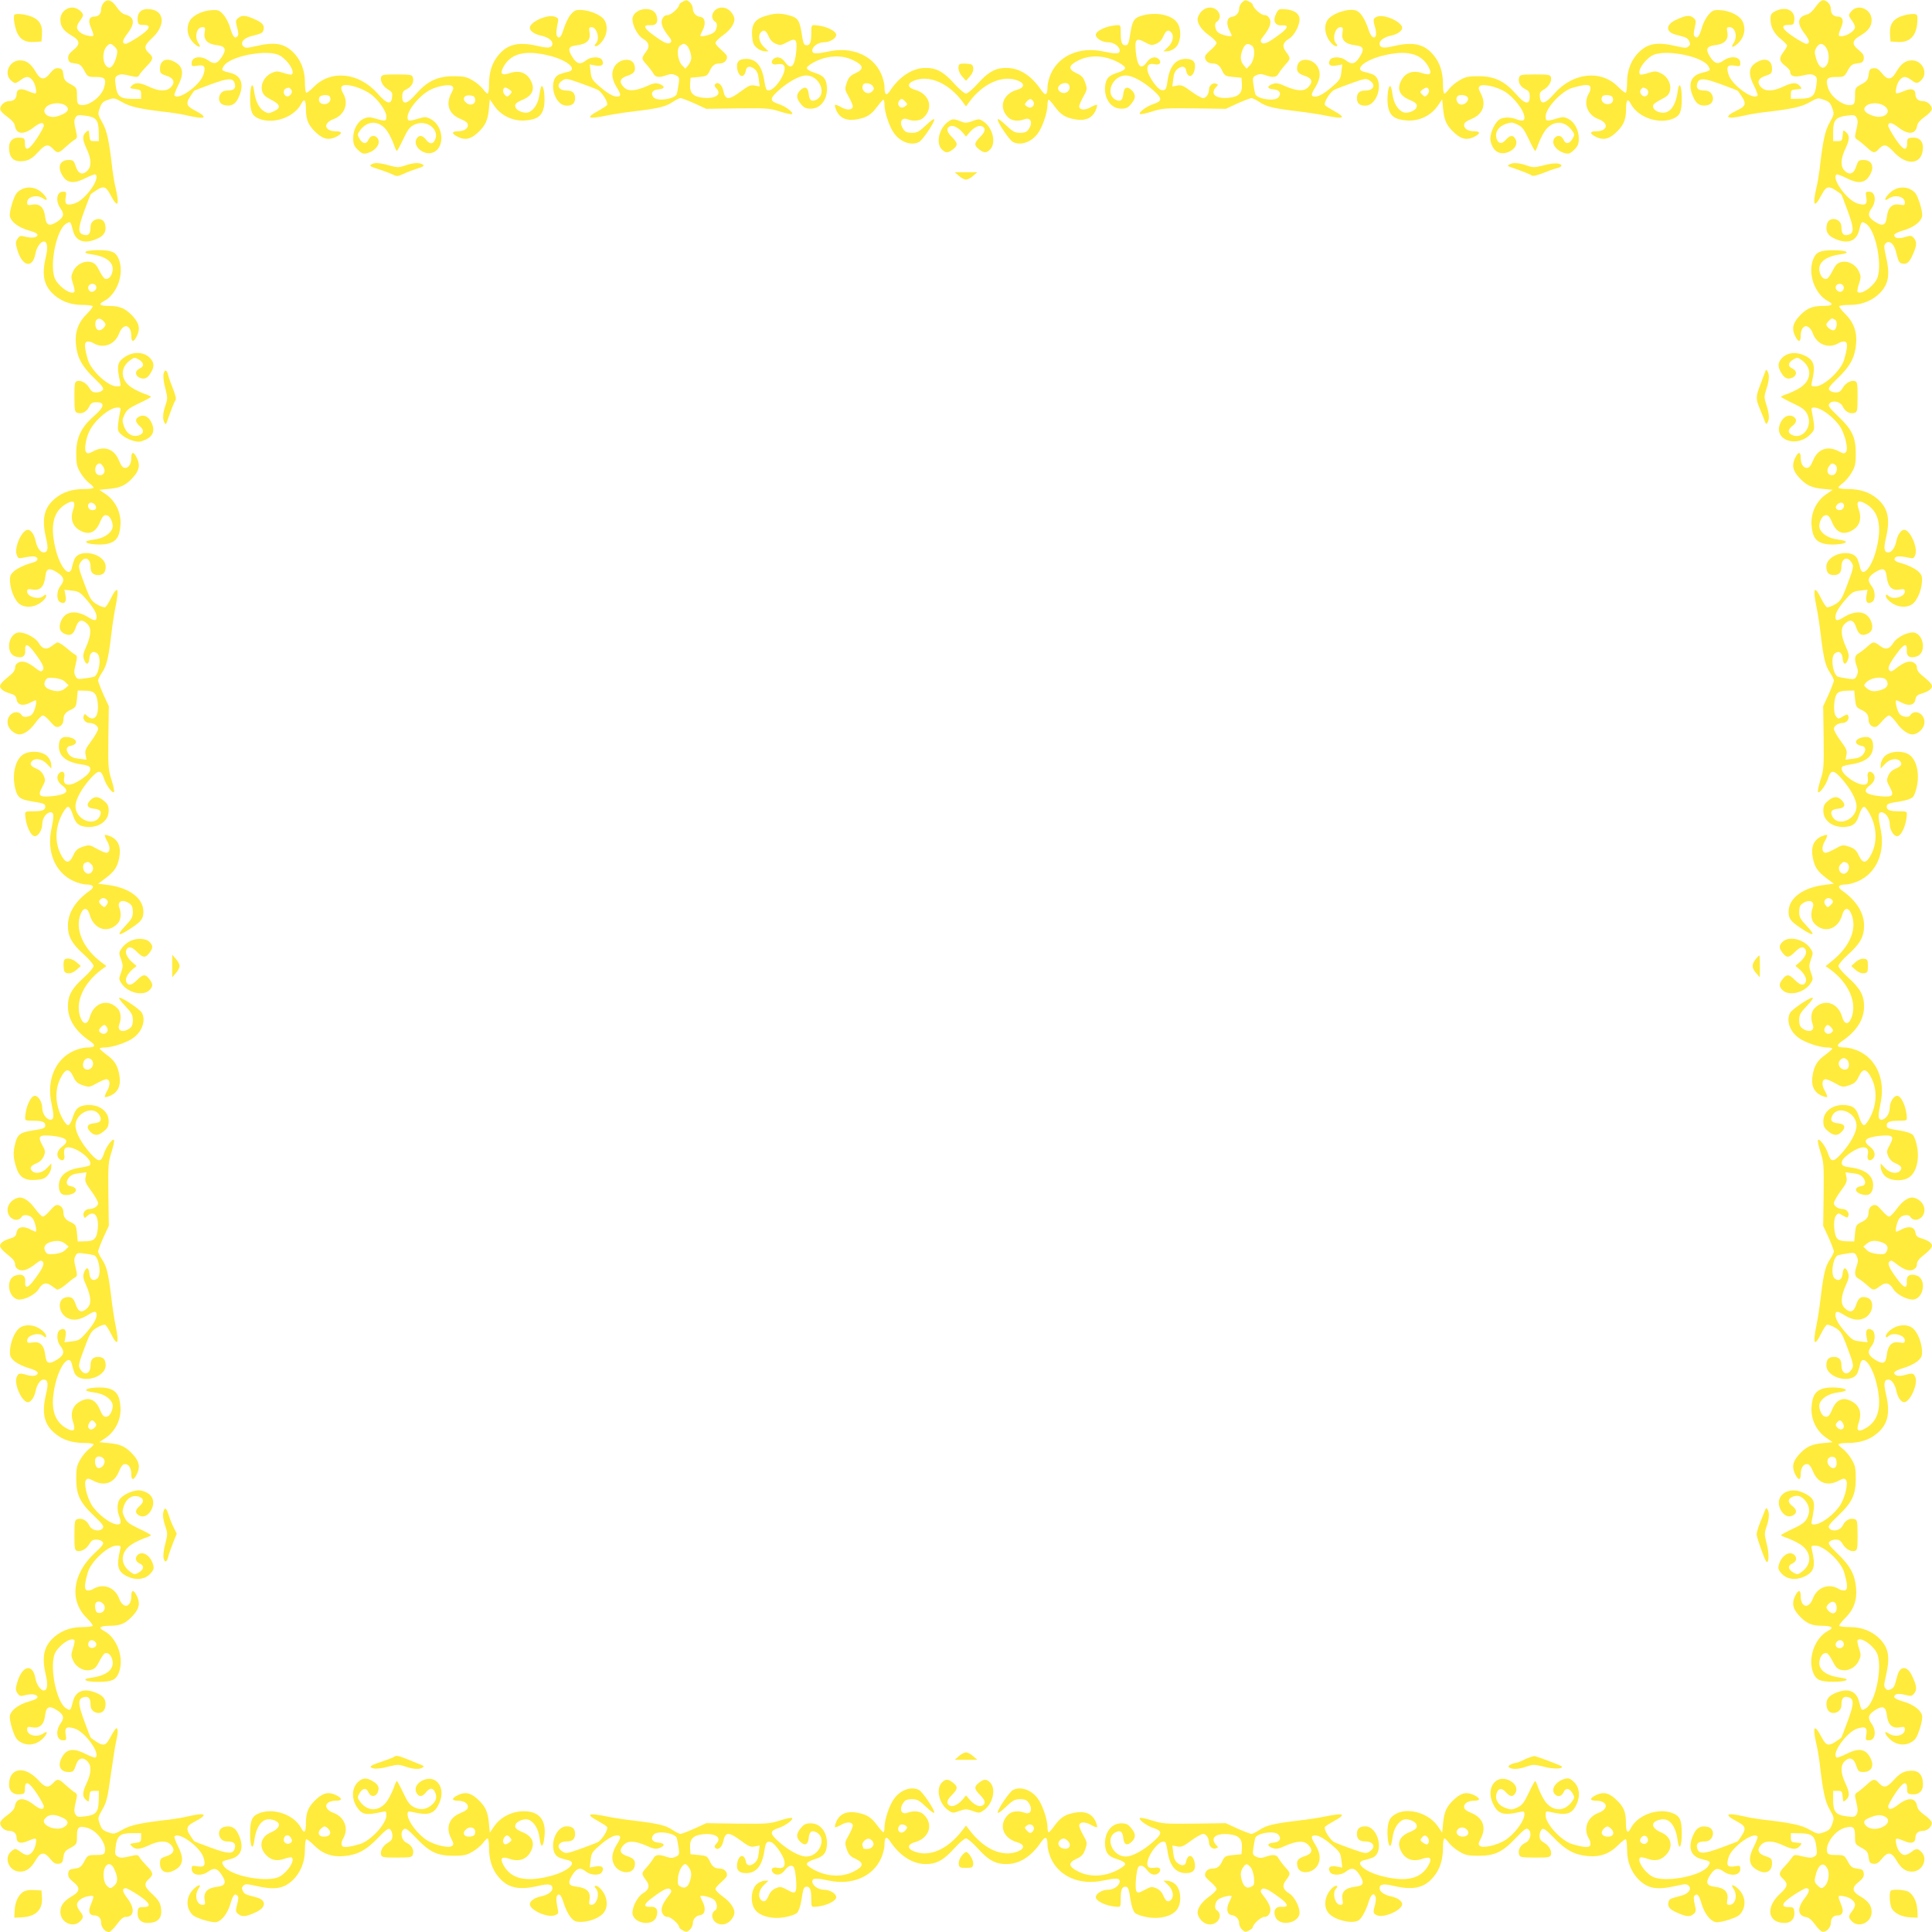 <?xml version="1.0" standalone="no"?>
<!DOCTYPE svg PUBLIC "-//W3C//DTD SVG 20010904//EN"
 "http://www.w3.org/TR/2001/REC-SVG-20010904/DTD/svg10.dtd">
<svg version="1.0" xmlns="http://www.w3.org/2000/svg"
 width="1280pt" height="1280pt" viewBox="0 0 1280 1280"
 preserveAspectRatio="xMidYMid meet">
<g transform="translate(0,1280) scale(0.1,-0.1)"
fill="#ffeb3b" stroke="none">
<path d="M687 12782 c-9 -10 -17 -30 -17 -43 0 -31 -17 -49 -47 -49 -30 0 -40
-25 -24 -64 28 -69 28 -70 -14 -63 -42 7 -75 32 -75 57 0 10 9 29 20 43 11 14
20 30 20 36 0 21 -40 51 -69 51 -45 0 -81 -35 -81 -79 0 -46 19 -74 75 -107
56 -32 59 -58 9 -97 -27 -22 -34 -35 -32 -55 3 -23 9 -28 43 -32 34 -4 43 -11
63 -47 23 -42 24 -43 77 -43 61 0 71 -12 55 -69 -18 -65 -111 -132 -162 -115
-14 4 -18 16 -18 59 0 53 -1 54 -42 77 -37 20 -44 29 -48 63 -4 34 -9 40 -32
43 -20 2 -33 -5 -55 -32 -39 -50 -65 -47 -97 9 -32 54 -61 75 -104 75 -68 0
-108 -84 -62 -130 11 -11 25 -20 31 -20 6 0 22 9 36 20 14 11 33 20 43 20 25
0 50 -33 57 -75 7 -42 6 -42 -63 -14 -39 16 -64 6 -64 -24 0 -30 -18 -47 -50
-47 -31 0 -63 -31 -58 -56 1 -9 23 -32 48 -49 28 -20 46 -41 48 -56 9 -60 58
-65 125 -13 44 34 67 38 67 10 0 -7 -20 -44 -45 -82 -52 -79 -80 -91 -80 -34
0 32 -3 35 -33 38 -44 4 -72 -21 -72 -64 0 -74 34 -103 108 -89 27 5 50 20 84
57 49 54 68 57 103 18 25 -27 36 -25 76 13 19 17 45 39 58 48 25 15 25 17 12
71 -10 42 -11 60 -2 77 11 19 17 21 64 15 73 -9 90 -28 91 -106 l1 -63 -30 0
c-28 0 -30 3 -33 38 -3 38 -4 38 -23 21 -25 -23 -24 -48 6 -112 31 -66 32
-115 4 -143 -32 -32 -62 -21 -77 29 -13 38 -17 42 -48 42 -49 0 -71 -35 -51
-82 30 -70 77 -82 161 -39 33 16 63 28 68 25 37 -23 -66 -168 -135 -191 -54
-18 -70 -9 -62 38 6 37 5 39 -18 39 -42 0 -51 -62 -16 -111 27 -38 22 -58 -21
-87 -53 -35 -74 -27 -81 32 -7 62 -36 89 -85 80 -30 -5 -34 -4 -34 15 0 39 66
55 108 25 32 -22 28 2 -6 36 -40 39 -95 49 -142 24 -29 -16 -39 -30 -58 -87
-13 -40 -20 -78 -16 -92 9 -37 59 -73 125 -92 44 -12 59 -21 57 -32 -4 -17
-43 -20 -90 -7 -22 6 -29 3 -42 -16 -14 -22 -14 -30 -1 -74 33 -112 103 -125
120 -23 7 39 34 79 55 79 23 0 29 -37 15 -96 -28 -117 -18 -184 38 -243 50
-52 120 -81 199 -81 37 0 69 -4 72 -8 3 -5 -15 -28 -39 -52 -56 -55 -80 -120
-72 -200 8 -88 39 -146 119 -223 58 -56 68 -70 58 -82 -7 -8 -26 -15 -42 -15
-22 0 -33 7 -46 29 -19 34 -56 54 -82 46 -15 -5 -17 -19 -17 -105 1 -95 2
-101 23 -106 30 -8 60 10 76 44 11 22 20 27 48 27 58 0 52 -32 -19 -93 -84
-74 -116 -141 -116 -247 0 -69 4 -86 28 -127 15 -26 41 -56 57 -68 17 -12 30
-26 30 -31 0 -5 -28 -9 -63 -9 -77 0 -141 -20 -190 -61 -75 -61 -92 -134 -62
-263 17 -71 12 -96 -16 -96 -22 0 -45 33 -54 80 -8 38 -31 70 -50 70 -40 0
-93 -119 -74 -166 8 -24 13 -26 47 -18 62 12 86 10 90 -8 2 -13 -11 -21 -57
-33 -32 -10 -74 -30 -93 -45 -28 -24 -33 -34 -32 -69 2 -56 30 -126 61 -151
45 -35 121 -22 167 29 20 22 14 43 -6 23 -28 -28 -108 -7 -108 28 0 18 5 19
38 14 48 -8 74 19 82 84 6 58 25 64 81 28 44 -29 49 -51 19 -89 -26 -32 -27
-93 -2 -106 30 -16 44 1 36 44 l-7 38 49 -6 c42 -4 55 -11 88 -49 51 -57 76
-98 76 -125 0 -28 -13 -29 -56 -2 -81 50 -152 40 -179 -24 -18 -43 -10 -71 22
-86 38 -17 60 -5 75 42 16 50 40 58 75 25 30 -28 28 -76 -7 -155 -19 -41 -22
-59 -14 -80 14 -41 32 -40 36 4 3 41 26 55 53 33 29 -24 11 -144 -23 -154 -10
-3 -38 -8 -64 -11 -41 -6 -48 -5 -58 16 -10 17 -10 34 1 77 12 51 12 56 -5 66
-11 6 -39 28 -63 49 -25 21 -50 34 -56 30 -7 -4 -24 -15 -38 -26 -33 -24 -59
-17 -83 24 -20 33 -84 68 -127 69 -73 0 -97 -135 -28 -159 44 -15 70 0 66 41
-3 49 18 44 62 -16 55 -74 68 -103 53 -118 -9 -9 -18 -7 -39 10 -54 43 -90 57
-118 44 -17 -8 -25 -20 -25 -36 0 -15 -12 -34 -33 -50 -72 -58 -80 -73 -51
-97 9 -8 33 -19 53 -24 29 -9 37 -16 41 -40 6 -36 42 -45 89 -21 16 9 33 16
37 16 12 0 -5 -72 -22 -91 -18 -20 -59 -25 -69 -9 -28 45 -95 14 -95 -44 0
-33 26 -66 63 -79 32 -12 82 18 120 72 20 28 43 51 51 51 8 0 26 -15 41 -32
15 -18 34 -37 41 -41 23 -13 54 11 54 41 0 36 12 53 52 71 30 15 33 21 38 71
l5 55 48 -1 c62 0 79 -18 85 -87 7 -84 -25 -121 -70 -81 -16 16 -18 16 -24 0
-8 -21 13 -46 38 -46 30 0 58 -19 58 -39 0 -10 -20 -46 -45 -80 -38 -51 -44
-65 -38 -92 l6 -32 -49 6 c-34 3 -54 12 -67 28 -22 27 -19 53 8 57 54 10 50
45 -5 57 -47 10 -70 -9 -70 -58 0 -68 48 -107 153 -122 52 -8 61 -16 52 -44
-7 -25 -86 -80 -125 -88 -38 -7 -53 9 -44 49 6 30 -10 45 -31 28 -25 -21 -18
-57 15 -82 54 -40 34 -62 -65 -73 -85 -8 -97 2 -66 59 22 40 23 47 11 76 -8
20 -25 37 -46 46 -40 17 -49 30 -34 49 21 26 69 18 101 -16 l29 -31 0 25 c0
14 -10 38 -23 53 -32 37 -117 45 -164 15 -52 -33 -75 -133 -52 -226 15 -59 32
-72 113 -85 78 -12 86 -16 86 -35 0 -22 -21 -30 -80 -30 -53 0 -55 -1 -53 -26
4 -68 37 -139 64 -139 23 0 49 42 49 80 0 42 31 83 60 78 18 -4 18 -28 0 -113
-31 -151 27 -286 145 -341 27 -13 67 -24 87 -24 46 0 57 -16 27 -38 -98 -68
-149 -149 -149 -235 0 -72 26 -119 105 -190 36 -32 65 -67 65 -77 0 -10 -29
-45 -65 -77 -79 -71 -105 -118 -105 -190 0 -87 49 -165 148 -232 40 -28 33
-41 -21 -41 -23 0 -65 -11 -92 -24 -118 -55 -176 -190 -145 -341 18 -85 18
-109 0 -113 -29 -5 -60 36 -60 78 0 38 -26 80 -49 80 -27 0 -60 -71 -64 -139
-2 -25 0 -26 53 -26 59 0 80 -8 80 -30 0 -19 -8 -23 -86 -35 -81 -13 -98 -26
-113 -85 -15 -59 -14 -92 5 -154 20 -70 57 -94 133 -88 44 3 59 9 78 31 13 15
23 39 23 53 l0 25 -29 -31 c-32 -34 -80 -42 -101 -16 -15 19 -6 32 34 49 21 9
38 26 46 46 12 29 11 36 -11 76 -31 57 -19 67 66 59 99 -11 119 -33 65 -73
-33 -25 -40 -61 -15 -82 21 -17 37 -2 31 28 -3 15 -2 33 3 41 28 43 194 -64
167 -108 -3 -5 -30 -12 -59 -16 -98 -14 -147 -54 -147 -122 0 -49 23 -68 70
-58 55 12 59 47 5 57 -27 4 -30 30 -8 57 13 16 33 25 67 28 l49 6 -6 -32 c-6
-27 0 -41 38 -92 25 -34 45 -70 45 -80 0 -20 -28 -39 -58 -39 -25 0 -46 -25
-38 -46 6 -16 8 -16 24 0 45 40 77 3 70 -81 -6 -69 -23 -87 -85 -87 l-48 -1
-5 55 c-5 50 -8 56 -38 71 -40 18 -52 35 -52 71 0 30 -31 54 -54 41 -7 -4 -26
-23 -41 -40 -15 -18 -33 -33 -41 -33 -8 0 -30 23 -50 50 -41 57 -84 84 -117
74 -39 -11 -67 -45 -67 -80 0 -58 67 -89 95 -44 10 16 51 11 69 -9 17 -19 34
-91 22 -91 -4 0 -21 7 -37 16 -47 24 -83 15 -89 -21 -4 -24 -12 -31 -41 -40
-20 -5 -44 -16 -53 -24 -29 -24 -21 -39 51 -97 21 -16 33 -35 33 -50 0 -16 8
-28 25 -36 28 -13 64 1 118 44 21 17 30 19 39 10 15 -15 2 -44 -53 -118 -44
-60 -65 -65 -62 -16 4 41 -22 56 -66 41 -69 -24 -45 -159 28 -159 43 1 107 36
127 69 24 41 50 48 83 24 14 -11 31 -22 38 -26 6 -4 31 9 56 30 24 21 52 43
63 49 17 10 17 15 5 66 -11 43 -11 60 -1 77 10 21 17 22 58 16 26 -3 54 -8 64
-11 34 -10 52 -130 23 -154 -27 -22 -50 -8 -53 33 -4 44 -22 45 -36 4 -8 -21
-5 -39 14 -80 35 -79 37 -127 7 -155 -35 -33 -59 -25 -75 25 -15 45 -31 56
-69 47 -58 -15 -45 -112 20 -139 39 -16 77 -9 131 24 43 27 56 26 56 -1 0 -28
-25 -69 -76 -126 -33 -38 -46 -45 -88 -49 l-49 -6 7 38 c8 43 -6 60 -36 44
-25 -13 -24 -74 2 -106 30 -38 25 -60 -19 -89 -56 -36 -75 -30 -81 28 -8 65
-34 92 -82 84 -33 -5 -38 -4 -38 14 0 35 80 56 108 28 20 -20 26 1 6 23 -46
51 -122 64 -167 29 -31 -25 -59 -95 -61 -151 -1 -35 4 -45 32 -69 19 -15 60
-35 93 -44 35 -10 59 -23 59 -31 0 -20 -30 -26 -70 -15 -51 15 -59 13 -70 -15
-18 -47 36 -165 75 -165 19 0 42 32 50 70 9 47 32 80 54 80 28 0 33 -25 16
-96 -30 -129 -13 -202 62 -263 49 -41 113 -61 190 -61 35 0 63 -4 63 -9 0 -5
-13 -19 -30 -31 -16 -12 -42 -42 -57 -68 -24 -41 -28 -58 -28 -127 0 -108 24
-159 117 -247 60 -58 69 -70 58 -84 -21 -25 -72 -14 -88 18 -16 34 -46 52 -76
44 -21 -5 -22 -11 -23 -106 0 -86 2 -100 17 -105 26 -8 63 12 82 46 13 22 24
29 46 29 16 0 35 -7 42 -15 10 -12 1 -25 -54 -76 -147 -137 -168 -314 -51
-429 24 -24 42 -47 39 -52 -3 -4 -35 -8 -72 -8 -79 0 -149 -29 -199 -81 -56
-59 -66 -126 -38 -243 14 -59 8 -96 -15 -96 -21 0 -48 40 -55 79 -17 102 -87
89 -120 -23 -13 -44 -13 -52 0 -73 13 -19 21 -22 43 -16 47 13 86 9 90 -8 2
-11 -13 -20 -57 -32 -66 -19 -116 -55 -125 -92 -4 -14 3 -52 16 -92 19 -57 29
-71 58 -87 47 -25 102 -15 142 24 34 34 38 58 6 36 -42 -30 -108 -14 -108 25
0 19 4 20 34 15 49 -9 78 18 85 80 7 59 28 67 81 32 43 -29 48 -49 21 -87 -35
-49 -26 -111 16 -111 23 0 24 2 18 39 -8 47 8 56 62 38 69 -23 172 -168 135
-191 -5 -3 -35 9 -68 25 -84 43 -131 31 -161 -39 -20 -47 2 -82 51 -82 31 0
35 4 48 43 15 49 45 60 77 28 28 -28 27 -77 -4 -143 -30 -64 -31 -89 -6 -112
19 -17 20 -17 23 21 3 35 5 38 33 38 l30 0 -1 -63 c-1 -78 -18 -97 -91 -106
-47 -6 -53 -4 -64 15 -9 17 -8 35 2 77 13 54 13 56 -12 71 -13 9 -39 31 -58
48 -40 38 -51 40 -76 13 -35 -39 -54 -36 -103 18 -90 97 -192 80 -192 -32 0
-43 28 -68 72 -64 30 3 33 6 33 38 0 57 28 45 80 -34 25 -38 45 -75 45 -82 0
-28 -23 -24 -67 10 -67 52 -116 47 -125 -13 -2 -15 -20 -36 -48 -56 -25 -17
-47 -40 -48 -49 -5 -25 27 -56 58 -56 32 0 50 -17 50 -47 0 -30 25 -40 64 -24
69 28 70 28 63 -14 -7 -42 -32 -75 -57 -75 -10 0 -29 9 -43 20 -14 11 -30 20
-36 20 -6 0 -20 -9 -31 -20 -46 -46 -6 -130 62 -130 43 0 72 21 104 75 32 56
58 59 97 9 22 -27 35 -34 55 -32 23 3 28 9 32 43 4 34 11 43 48 63 41 23 42
24 42 77 0 61 12 71 69 55 65 -18 132 -111 115 -162 -4 -14 -16 -18 -59 -18
-53 0 -54 -1 -77 -43 -20 -36 -29 -43 -63 -47 -34 -4 -40 -9 -43 -32 -2 -20 5
-33 32 -55 50 -39 47 -65 -9 -97 -54 -32 -75 -61 -75 -104 0 -68 84 -108 130
-62 25 25 25 35 0 67 -11 14 -20 33 -20 43 0 25 33 50 75 57 42 7 42 6 14 -63
-16 -39 -6 -64 24 -64 30 0 47 -18 47 -50 0 -29 27 -60 52 -60 9 0 32 23 52
50 25 35 43 50 59 50 57 0 62 57 11 123 -34 44 -38 67 -10 67 7 0 44 -20 82
-45 79 -52 91 -80 34 -80 -32 0 -35 -3 -38 -33 -4 -44 21 -72 64 -72 74 0 103
34 89 108 -5 27 -20 50 -57 84 -54 49 -57 68 -18 103 28 25 25 39 -17 82 -21
22 -43 47 -49 58 -10 18 -14 18 -66 6 -42 -10 -60 -11 -77 -2 -19 11 -21 17
-15 64 9 74 29 92 107 92 l62 0 0 -30 c0 -27 -3 -30 -39 -35 -38 -5 -39 -6
-22 -22 24 -24 51 -22 114 7 66 31 115 32 143 4 32 -32 21 -62 -29 -77 -38
-13 -42 -17 -42 -48 0 -49 35 -71 82 -51 70 30 82 77 39 161 -16 33 -28 63
-25 68 23 37 168 -66 191 -135 18 -54 9 -70 -38 -62 -37 6 -39 5 -39 -18 0
-42 62 -51 111 -16 38 27 58 22 87 -21 35 -53 27 -74 -32 -81 -62 -7 -89 -36
-80 -85 5 -30 4 -34 -15 -34 -39 0 -55 66 -25 108 22 32 -2 28 -36 -6 -39 -40
-49 -95 -24 -142 16 -29 30 -39 87 -58 40 -13 78 -20 92 -16 36 9 72 57 91
119 17 59 29 74 47 56 8 -8 8 -24 -2 -58 -11 -45 -11 -49 9 -65 25 -20 51 -17
117 14 69 32 69 81 -1 98 -72 19 -76 21 -87 42 -8 16 -8 24 3 35 13 12 24 12
82 -1 123 -29 185 -20 245 37 52 50 81 120 81 199 0 37 4 69 8 72 5 3 28 -15
52 -39 55 -56 120 -80 200 -72 88 8 146 39 223 119 56 58 70 68 82 58 8 -7 15
-26 15 -42 0 -22 -7 -33 -29 -46 -34 -19 -54 -56 -46 -82 5 -15 19 -17 105
-17 95 1 101 2 106 23 8 30 -10 60 -44 76 -32 16 -43 67 -18 88 14 11 26 2 84
-58 88 -93 139 -117 247 -117 69 0 86 4 127 28 26 15 56 41 68 57 12 17 26 30
31 30 5 0 9 -28 9 -63 0 -77 20 -141 61 -190 61 -75 134 -92 263 -62 71 17 96
12 96 -16 0 -22 -33 -45 -80 -54 -38 -8 -70 -31 -70 -50 0 -40 119 -93 166
-74 24 8 26 13 18 47 -12 61 -10 86 7 90 11 2 20 -13 34 -57 10 -33 30 -75 45
-92 23 -28 33 -32 71 -32 57 1 124 28 149 61 35 44 22 120 -29 166 -22 20 -43
14 -23 -6 28 -28 7 -108 -28 -108 -18 0 -19 5 -14 38 8 48 -19 74 -84 82 -58
6 -64 25 -28 81 29 44 51 49 89 19 32 -26 93 -27 106 -2 16 30 -1 44 -44 36
l-38 -7 6 49 c4 42 11 55 49 88 57 51 98 76 126 76 27 0 28 -13 1 -56 -33 -54
-40 -92 -24 -131 27 -65 124 -78 139 -20 9 38 -2 54 -47 69 -50 16 -58 40 -25
75 28 30 76 28 155 -7 41 -19 59 -22 80 -14 41 14 40 32 -4 36 -41 3 -55 26
-33 53 24 29 144 11 154 -23 3 -10 8 -38 12 -64 6 -44 5 -48 -20 -60 -21 -9
-34 -9 -60 0 -49 18 -74 15 -87 -10 -7 -13 -27 -40 -46 -61 -35 -39 -35 -41 0
-88 24 -33 17 -59 -24 -83 -33 -20 -68 -84 -69 -127 0 -73 135 -97 159 -28 15
44 0 70 -41 66 -49 -3 -44 18 16 62 74 55 103 68 118 53 9 -9 7 -18 -10 -39
-43 -54 -57 -90 -44 -118 8 -17 20 -25 36 -25 22 0 76 -49 76 -69 0 -4 11 -14
25 -21 22 -12 27 -11 45 5 11 10 20 28 20 40 0 30 20 53 50 57 31 4 38 43 16
87 -9 16 -16 33 -16 37 0 12 72 -5 91 -22 20 -18 25 -59 9 -69 -45 -28 -14
-95 44 -95 33 0 66 26 79 63 12 32 -18 82 -72 120 -28 20 -51 43 -51 51 0 8
15 26 33 41 17 15 36 34 40 41 13 23 -11 54 -41 54 -36 0 -53 12 -71 52 -15
30 -21 33 -71 38 l-55 5 -3 41 c-4 61 20 86 90 92 83 7 123 -25 82 -65 -11
-11 -12 -19 -4 -27 16 -16 43 5 51 41 14 68 35 69 118 8 51 -38 65 -44 92 -38
l32 6 -6 -49 c-3 -34 -12 -54 -28 -67 -27 -22 -53 -19 -57 8 -10 54 -45 50
-57 -5 -10 -47 9 -70 58 -70 68 0 107 48 122 153 8 52 16 61 44 52 25 -7 80
-86 88 -125 7 -38 -9 -53 -49 -44 -30 6 -45 -10 -28 -31 21 -25 57 -18 80 15
26 36 56 39 64 7 12 -51 16 -133 7 -147 -9 -13 -16 -12 -55 9 -40 22 -47 23
-76 11 -20 -8 -37 -25 -46 -46 -17 -40 -30 -49 -49 -34 -26 21 -18 69 16 101
l31 29 -25 0 c-14 0 -38 -10 -53 -23 -37 -32 -45 -117 -15 -164 30 -47 112
-70 200 -55 36 6 72 19 82 29 11 11 23 46 29 87 12 78 16 86 35 86 22 0 30
-21 30 -80 0 -53 1 -55 26 -53 68 4 139 37 139 64 0 23 -42 49 -80 49 -42 0
-83 31 -78 60 4 18 28 18 113 0 151 -31 286 27 341 145 13 27 24 69 24 92 0
51 12 61 35 27 64 -98 151 -154 238 -154 72 0 119 26 190 105 32 36 67 65 77
65 10 0 45 -29 77 -65 71 -79 118 -105 190 -105 87 0 165 49 232 148 28 40 41
33 41 -21 0 -23 11 -65 24 -92 55 -118 190 -176 341 -145 85 18 109 18 113 0
5 -29 -36 -60 -78 -60 -38 0 -80 -26 -80 -49 0 -27 71 -60 139 -64 25 -2 26 0
26 53 0 59 8 80 30 80 19 0 23 -8 35 -86 6 -41 18 -76 29 -87 10 -10 46 -23
82 -29 88 -15 170 8 200 55 30 47 22 132 -15 164 -15 13 -39 23 -53 23 l-25 0
31 -29 c34 -32 42 -80 16 -101 -19 -15 -32 -6 -49 34 -9 21 -26 38 -46 46 -29
12 -36 11 -76 -11 -39 -21 -46 -22 -55 -9 -9 14 -5 96 7 147 8 32 38 29 64 -7
23 -33 59 -40 80 -15 17 21 2 37 -28 31 -15 -3 -33 -2 -41 3 -43 28 64 194
108 167 5 -3 12 -30 16 -59 14 -98 54 -147 122 -147 49 0 68 23 58 70 -12 55
-47 59 -57 5 -4 -27 -30 -30 -57 -8 -16 13 -25 33 -28 67 l-6 49 32 -6 c27 -6
41 0 92 38 34 25 70 45 80 45 20 0 39 -28 39 -58 0 -25 25 -46 46 -38 16 6 16
8 0 24 -40 45 -3 77 82 70 70 -6 94 -31 90 -92 l-3 -41 -55 -5 c-50 -5 -56 -8
-71 -38 -18 -40 -35 -52 -71 -52 -30 0 -54 -31 -41 -54 4 -7 23 -26 41 -41 17
-15 32 -33 32 -41 0 -8 -23 -31 -51 -51 -54 -38 -84 -88 -72 -120 13 -37 46
-63 79 -63 58 0 89 67 44 95 -16 10 -11 51 9 69 19 17 91 34 91 22 0 -4 -7
-21 -16 -37 -22 -44 -15 -83 16 -87 30 -4 50 -27 50 -57 0 -12 9 -30 20 -40
18 -16 23 -17 45 -5 14 7 25 17 25 21 0 20 54 69 76 69 16 0 28 8 36 25 13 28
-1 64 -44 118 -17 21 -19 30 -10 39 15 15 44 2 118 -53 60 -44 65 -65 16 -62
-41 4 -59 -26 -42 -68 28 -66 160 -41 160 30 -1 43 -36 107 -69 127 -41 24
-48 50 -24 83 35 47 35 49 0 88 -19 21 -39 48 -46 61 -13 25 -38 28 -87 10
-26 -9 -39 -9 -60 0 -25 12 -26 16 -20 60 4 26 9 54 12 64 10 34 130 52 154
23 22 -27 8 -50 -33 -53 -44 -4 -45 -22 -4 -36 21 -8 39 -5 80 14 79 35 127
37 155 7 33 -35 25 -59 -25 -75 -45 -15 -56 -31 -47 -69 15 -58 112 -45 139
20 16 39 9 77 -24 131 -27 43 -26 56 2 56 27 0 68 -25 125 -76 38 -33 45 -46
49 -88 l6 -49 -38 7 c-43 8 -60 -6 -44 -36 13 -25 74 -24 106 2 38 30 60 25
89 -19 36 -56 30 -75 -28 -81 -65 -8 -92 -34 -84 -82 5 -33 4 -38 -14 -38 -35
0 -56 80 -28 108 20 20 -1 26 -23 6 -51 -46 -64 -122 -29 -166 38 -50 167 -79
205 -48 21 17 49 72 65 127 14 44 34 56 44 25 3 -9 1 -33 -4 -52 -15 -51 -13
-59 15 -70 47 -18 165 36 165 75 0 19 -32 42 -70 50 -47 9 -80 32 -80 54 0 28
25 33 96 16 129 -30 202 -13 263 62 41 49 61 113 61 190 0 35 4 63 9 63 5 0
19 -13 31 -30 12 -16 42 -42 68 -57 41 -24 58 -28 127 -28 108 0 159 24 247
117 58 60 70 69 84 58 25 -21 14 -72 -18 -88 -34 -16 -52 -46 -44 -76 5 -21
11 -22 106 -23 86 0 100 2 105 17 8 26 -12 63 -46 82 -22 13 -29 24 -29 46 0
16 7 35 15 42 12 10 26 0 82 -58 77 -80 135 -111 223 -119 80 -8 145 16 200
72 24 24 47 42 52 39 4 -3 8 -35 8 -72 0 -79 29 -149 81 -199 60 -57 122 -66
245 -37 58 13 69 13 82 1 22 -23 -1 -54 -51 -67 -73 -19 -76 -21 -82 -39 -9
-30 4 -49 48 -69 66 -31 92 -34 116 -14 18 15 19 21 9 65 -8 34 -8 51 -1 58
18 18 31 2 47 -56 19 -62 55 -110 91 -119 14 -4 52 3 92 16 57 19 71 29 87 58
25 47 15 102 -24 142 -34 34 -58 38 -36 6 30 -42 14 -108 -25 -108 -19 0 -20
4 -15 34 9 49 -18 78 -80 85 -59 7 -67 28 -32 81 29 43 49 48 87 21 49 -35
111 -26 111 16 0 23 -2 24 -39 18 -47 -8 -56 8 -38 62 23 69 168 172 191 135
3 -5 -9 -35 -25 -68 -43 -84 -31 -131 39 -161 47 -20 82 2 82 51 0 31 -4 35
-42 48 -50 15 -61 45 -29 77 28 28 77 27 143 -4 64 -30 89 -31 112 -6 17 19
17 20 -21 23 -35 3 -38 5 -38 33 l0 30 63 -1 c78 -1 97 -18 106 -91 6 -47 4
-53 -15 -64 -17 -9 -35 -8 -77 2 -53 13 -56 12 -71 -10 -9 -13 -31 -39 -48
-57 -38 -40 -40 -54 -13 -79 39 -35 36 -54 -18 -103 -97 -90 -80 -192 32 -192
43 0 68 28 64 72 -3 30 -6 33 -38 33 -57 0 -45 28 34 80 38 25 75 45 82 45 28
0 24 -23 -10 -67 -52 -67 -47 -116 13 -125 15 -2 36 -20 56 -48 17 -25 40 -47
49 -48 25 -5 56 27 56 58 0 32 17 50 47 50 30 0 40 25 24 64 -28 69 -28 70 14
63 42 -7 75 -32 75 -57 0 -10 -9 -29 -20 -43 -25 -32 -25 -42 0 -67 46 -46
130 -6 130 62 0 43 -21 72 -75 104 -56 32 -59 58 -9 97 27 22 34 35 32 55 -3
23 -9 28 -43 32 -34 4 -43 11 -63 48 -23 41 -24 42 -77 42 -43 0 -55 4 -59 18
-17 51 50 144 115 162 57 16 69 6 69 -55 0 -53 1 -54 43 -77 36 -20 43 -29 47
-63 4 -34 9 -40 32 -43 20 -2 33 5 55 32 39 50 65 47 97 -9 32 -54 61 -75 104
-75 68 0 108 84 62 130 -25 25 -35 25 -67 0 -14 -11 -33 -20 -43 -20 -25 0
-50 33 -57 75 -7 42 -6 42 63 14 39 -16 64 -6 64 24 0 30 18 47 50 47 31 0 63
31 58 56 -1 9 -23 32 -48 49 -28 20 -46 41 -48 56 -9 60 -58 65 -125 13 -44
-34 -67 -38 -67 -10 0 7 20 44 45 82 52 79 80 91 80 34 0 -32 3 -35 33 -38 44
-4 72 21 72 64 0 74 -34 103 -108 89 -27 -5 -50 -20 -84 -57 -49 -54 -68 -57
-103 -18 -25 27 -36 25 -76 -13 -19 -17 -45 -39 -58 -48 -25 -15 -25 -17 -12
-71 10 -42 11 -60 2 -77 -11 -19 -17 -21 -64 -15 -74 9 -92 29 -92 107 l0 62
30 0 c28 0 30 -3 33 -38 3 -38 4 -38 23 -21 25 23 24 48 -6 112 -31 66 -32
115 -4 143 32 32 62 21 77 -29 13 -38 17 -42 48 -42 49 0 71 35 51 82 -30 70
-77 82 -161 39 -33 -16 -63 -28 -68 -25 -37 23 66 168 135 191 54 18 70 9 62
-38 -6 -37 -5 -39 18 -39 42 0 51 62 16 111 -27 38 -22 58 21 87 53 35 74 27
81 -32 7 -62 36 -89 85 -80 30 5 34 4 34 -15 0 -39 -66 -55 -108 -25 -32 22
-28 -2 6 -36 40 -39 95 -49 142 -24 29 16 39 30 58 87 13 40 20 78 16 92 -9
37 -59 73 -125 92 -35 10 -59 22 -59 30 0 21 26 26 73 14 38 -10 44 -9 59 10
20 24 17 50 -14 116 -32 69 -81 69 -98 -1 -19 -72 -21 -76 -42 -87 -16 -8 -24
-8 -35 3 -12 13 -12 24 1 82 29 123 20 185 -37 245 -50 52 -120 81 -199 81
-37 0 -69 4 -72 8 -3 5 15 28 39 52 56 55 80 120 72 200 -8 88 -39 146 -119
223 -58 56 -68 70 -58 82 7 8 26 15 42 15 22 0 33 -7 46 -29 19 -34 56 -54 82
-46 15 5 17 19 17 105 -1 95 -2 101 -23 106 -30 8 -60 -10 -76 -44 -16 -32
-67 -43 -88 -18 -11 14 -2 26 58 84 93 88 117 139 117 247 0 69 -4 86 -28 127
-15 26 -41 56 -57 68 -17 12 -30 26 -30 31 0 5 28 9 63 9 77 0 141 20 190 61
75 61 92 134 62 263 -17 71 -12 96 16 96 22 0 45 -33 54 -80 8 -38 31 -70 50
-70 39 0 93 118 75 165 -11 28 -19 30 -70 15 -40 -11 -70 -5 -70 15 0 8 24 21
59 31 33 9 74 29 93 44 28 24 33 34 32 69 -2 56 -30 126 -61 151 -45 35 -121
22 -167 -29 -20 -22 -14 -43 6 -23 28 28 108 7 108 -28 0 -18 -5 -19 -38 -14
-48 8 -74 -19 -82 -84 -6 -58 -25 -64 -81 -28 -44 29 -49 51 -19 89 26 32 27
93 2 106 -30 16 -44 -1 -36 -44 l7 -38 -49 6 c-42 4 -55 11 -88 49 -51 57 -76
98 -76 126 0 27 13 28 56 1 54 -33 92 -40 131 -24 65 27 78 124 20 139 -38 9
-54 -2 -69 -47 -16 -50 -40 -58 -75 -25 -30 28 -28 76 7 155 19 41 22 59 14
80 -14 41 -32 40 -36 -4 -3 -41 -26 -55 -53 -33 -29 24 -11 144 23 154 10 3
38 8 64 12 44 6 48 5 60 -20 9 -21 9 -34 0 -60 -18 -49 -15 -74 11 -87 12 -7
39 -27 60 -46 39 -35 41 -35 88 0 33 24 59 17 83 -24 20 -33 84 -68 127 -69
73 0 97 135 28 159 -44 15 -70 0 -66 -41 3 -49 -18 -44 -62 16 -55 74 -68 103
-53 118 9 9 18 7 39 -10 54 -43 90 -57 118 -44 17 8 25 20 25 36 0 15 12 34
32 50 73 58 81 73 52 97 -9 8 -33 19 -53 24 -29 9 -37 16 -41 40 -6 36 -42 45
-89 21 -16 -9 -33 -16 -37 -16 -12 0 5 72 22 91 18 20 59 25 69 9 28 -45 95
-14 95 44 0 35 -28 69 -67 80 -33 10 -76 -17 -117 -74 -20 -27 -42 -50 -50
-50 -8 0 -26 15 -41 33 -15 17 -34 36 -41 40 -23 13 -54 -11 -54 -41 0 -36
-12 -53 -52 -71 -30 -15 -33 -21 -38 -71 l-5 -55 -48 1 c-30 0 -54 6 -64 17
-23 23 -30 125 -10 152 15 20 16 20 46 2 28 -16 32 -17 37 -2 8 20 -13 45 -38
45 -30 0 -58 19 -58 39 0 10 20 46 45 80 38 51 44 65 38 92 l-6 32 49 -6 c34
-3 54 -12 67 -28 22 -28 18 -53 -10 -57 -55 -8 -46 -46 14 -58 40 -8 63 16 63
65 0 62 -52 103 -147 116 -57 7 -67 15 -58 44 7 25 86 80 125 88 38 7 53 -9
44 -49 -6 -30 10 -45 31 -28 25 21 18 57 -15 82 -54 40 -34 62 65 73 85 8 97
-2 66 -59 -22 -40 -23 -47 -11 -76 8 -20 25 -37 46 -46 40 -17 49 -30 34 -49
-21 -26 -69 -18 -101 16 l-29 31 0 -25 c0 -14 10 -38 23 -53 32 -37 117 -45
164 -15 47 30 70 112 55 200 -6 36 -19 72 -29 82 -11 11 -46 23 -87 29 -78 12
-86 16 -86 35 0 22 21 30 80 30 53 0 55 1 53 26 -4 68 -37 139 -64 139 -23 0
-49 -42 -49 -80 0 -42 -31 -83 -60 -78 -18 4 -18 28 0 113 31 151 -27 286
-145 341 -27 13 -69 24 -92 24 -54 0 -61 13 -21 41 99 67 148 145 148 232 0
72 -26 119 -105 190 -36 32 -65 67 -65 77 0 10 29 45 65 77 79 71 105 118 105
190 0 86 -51 167 -149 235 -30 22 -19 38 27 38 20 0 60 11 87 24 118 55 176
190 145 341 -18 85 -18 109 0 113 29 5 60 -36 60 -78 0 -38 26 -80 49 -80 27
0 60 71 64 139 2 25 0 26 -53 26 -59 0 -80 8 -80 30 0 19 8 23 86 35 41 6 76
18 87 29 10 10 23 46 29 82 15 88 -8 170 -55 200 -47 30 -132 22 -164 -15 -13
-15 -23 -39 -23 -53 l0 -25 29 31 c32 34 80 42 101 16 15 -19 6 -32 -34 -49
-21 -9 -38 -26 -46 -46 -12 -29 -11 -36 11 -76 31 -57 19 -67 -66 -59 -99 11
-119 33 -65 73 33 25 40 61 15 82 -21 17 -37 2 -31 -28 3 -15 2 -33 -3 -41
-28 -43 -194 64 -167 108 3 5 27 12 53 16 105 15 153 54 153 122 0 49 -23 68
-70 58 -55 -12 -59 -47 -5 -57 27 -4 30 -30 8 -57 -13 -16 -33 -25 -67 -28
l-49 -6 6 32 c6 27 0 41 -38 92 -25 34 -45 70 -45 80 0 20 28 39 58 39 25 0
46 25 38 45 -5 15 -9 14 -37 -2 -30 -18 -31 -18 -46 2 -20 27 -13 129 10 152
10 11 34 17 64 17 l48 1 5 -55 c5 -50 8 -56 38 -71 40 -18 52 -35 52 -71 0
-30 31 -54 54 -41 7 4 26 23 41 41 15 17 33 32 41 32 8 0 31 -23 51 -51 38
-54 88 -84 120 -72 37 13 63 46 63 79 0 58 -67 89 -95 44 -10 -16 -51 -11 -69
9 -17 19 -34 91 -22 91 4 0 21 -7 37 -16 47 -24 83 -15 89 21 4 24 12 31 41
40 20 5 44 16 53 24 29 24 21 39 -51 97 -21 16 -33 35 -33 50 0 16 -8 28 -25
36 -28 13 -64 -1 -118 -44 -21 -17 -30 -19 -39 -10 -15 15 -2 44 53 118 44 60
65 65 62 16 -4 -41 22 -56 66 -41 69 24 45 159 -28 159 -43 -1 -107 -36 -127
-69 -24 -41 -50 -48 -83 -24 -47 35 -49 35 -88 0 -21 -19 -48 -39 -60 -46 -26
-13 -29 -38 -11 -87 9 -26 9 -39 0 -60 -12 -25 -16 -26 -60 -20 -26 4 -54 9
-64 12 -34 10 -52 130 -23 154 27 22 50 8 53 -33 4 -44 22 -45 36 -4 8 21 5
39 -14 80 -35 79 -37 127 -7 155 35 33 59 25 75 -25 15 -47 37 -59 75 -42 32
15 40 43 22 86 -27 64 -98 74 -179 24 -43 -27 -56 -26 -56 2 0 27 25 68 76
125 33 38 46 45 88 49 l49 6 -7 -38 c-8 -43 6 -60 36 -44 25 13 24 74 -2 106
-30 38 -25 60 19 89 56 36 75 30 81 -28 8 -65 34 -92 82 -84 33 5 38 4 38 -14
0 -35 -80 -56 -108 -28 -20 20 -26 -1 -6 -23 46 -51 122 -64 167 -29 31 25 59
95 61 151 1 35 -4 45 -32 69 -19 15 -61 35 -93 45 -46 12 -59 20 -57 33 4 18
28 20 90 8 34 -8 39 -6 47 18 19 47 -34 166 -74 166 -19 0 -42 -32 -50 -70 -9
-47 -32 -80 -54 -80 -28 0 -33 25 -16 96 30 129 13 202 -62 263 -49 41 -113
61 -190 61 -35 0 -63 4 -63 9 0 5 13 19 30 31 16 12 42 42 57 68 24 41 28 58
28 127 0 108 -24 159 -117 247 -60 58 -69 70 -58 84 21 25 72 14 88 -18 16
-34 46 -52 76 -44 21 5 22 11 23 106 0 86 -2 100 -17 105 -26 8 -63 -12 -82
-46 -13 -22 -24 -29 -46 -29 -16 0 -35 7 -42 15 -10 12 0 26 58 82 80 77 111
135 119 223 8 80 -16 145 -72 200 -24 24 -42 47 -39 52 3 4 35 8 72 8 79 0
149 29 199 81 57 60 66 122 37 245 -13 58 -13 69 -1 82 23 22 54 -1 67 -51 19
-73 21 -76 39 -82 30 -9 49 4 69 48 31 66 34 92 14 117 -17 20 -21 21 -59 10
-45 -14 -73 -9 -73 13 0 8 24 20 59 30 66 19 116 55 125 92 4 14 -3 52 -16 92
-19 57 -29 71 -58 87 -47 25 -102 15 -142 -24 -34 -34 -38 -58 -6 -36 42 30
108 14 108 -25 0 -19 -4 -20 -34 -15 -49 9 -78 -18 -85 -80 -7 -59 -28 -67
-81 -32 -43 29 -48 49 -21 87 35 49 26 111 -16 111 -23 0 -24 -2 -18 -39 8
-47 -8 -56 -62 -38 -69 23 -172 168 -135 191 5 3 35 -9 68 -25 84 -43 131 -31
161 39 20 47 -2 82 -51 82 -31 0 -35 -4 -48 -42 -15 -50 -45 -61 -77 -29 -28
28 -27 77 4 143 30 64 31 89 6 112 -19 17 -20 17 -23 -21 -3 -35 -5 -38 -33
-38 l-30 0 0 62 c0 78 18 98 92 107 47 6 53 4 64 -15 9 -17 8 -35 -2 -77 -13
-54 -13 -56 12 -71 13 -9 39 -31 58 -48 40 -38 51 -40 76 -13 35 39 54 36 103
-18 90 -97 192 -80 192 32 0 43 -28 68 -72 64 -30 -3 -33 -6 -33 -38 0 -57
-28 -45 -80 34 -25 38 -45 75 -45 82 0 28 23 24 67 -10 67 -52 116 -47 125 13
2 15 20 36 48 56 25 17 47 40 48 49 5 25 -27 56 -58 56 -32 0 -50 17 -50 47 0
30 -25 40 -64 24 -69 -28 -70 -28 -63 14 7 42 32 75 57 75 10 0 29 -9 43 -20
32 -25 42 -25 67 0 46 46 6 130 -62 130 -43 0 -72 -21 -104 -75 -32 -56 -58
-59 -97 -9 -22 27 -35 34 -55 32 -23 -3 -28 -9 -32 -43 -4 -34 -11 -43 -47
-63 -42 -23 -43 -24 -43 -77 0 -43 -4 -55 -18 -59 -51 -17 -144 50 -162 115
-16 57 -6 69 55 69 53 0 54 1 77 43 20 36 29 43 63 47 34 4 40 9 43 32 2 20
-5 33 -32 55 -50 39 -47 65 9 97 54 32 75 61 75 104 0 68 -84 108 -130 62 -11
-11 -20 -25 -20 -31 0 -6 9 -22 20 -36 11 -14 20 -34 20 -44 0 -23 -55 -59
-89 -59 -25 0 -25 4 0 66 16 39 6 64 -24 64 -30 0 -47 18 -47 50 0 32 -31 63
-56 58 -10 -2 -31 -22 -47 -46 -17 -25 -39 -44 -55 -48 -64 -16 -69 -58 -16
-127 34 -44 38 -67 10 -67 -7 0 -44 20 -82 45 -79 52 -91 80 -34 80 32 0 35 3
38 33 6 65 -58 93 -128 57 -25 -13 -30 -22 -30 -51 0 -52 23 -97 69 -133 22
-18 41 -38 41 -43 0 -6 -12 -26 -26 -45 -30 -39 -26 -60 16 -91 17 -13 30 -29
30 -36 0 -31 28 -40 84 -26 41 10 58 10 75 1 19 -11 21 -17 15 -64 -9 -73 -28
-90 -106 -91 l-63 -1 0 30 c0 28 3 30 38 33 38 3 38 4 21 23 -23 25 -48 24
-112 -6 -66 -31 -115 -32 -143 -4 -32 32 -21 62 29 77 38 13 42 17 42 48 0 49
-35 71 -82 51 -70 -30 -82 -77 -39 -161 16 -33 28 -63 25 -68 -23 -37 -168 66
-191 135 -18 54 -9 70 38 62 37 -6 39 -5 39 18 0 42 -62 51 -111 16 -38 -27
-58 -22 -87 21 -35 53 -27 74 32 81 62 7 89 36 80 85 -5 30 -4 34 15 34 39 0
55 -66 25 -108 -22 -32 2 -28 36 6 37 38 48 93 26 138 -19 41 -87 75 -154 77
-38 2 -48 -3 -72 -30 -16 -18 -37 -57 -45 -88 -17 -58 -30 -74 -48 -56 -7 7
-7 24 1 58 10 44 9 50 -9 65 -24 20 -50 17 -116 -14 -69 -32 -69 -81 1 -98 72
-19 76 -21 87 -42 8 -16 8 -24 -3 -35 -13 -12 -24 -12 -82 1 -123 29 -185 20
-245 -37 -52 -50 -81 -120 -81 -199 0 -37 -4 -69 -8 -72 -5 -3 -28 15 -52 39
-113 115 -299 95 -423 -46 -60 -69 -90 -76 -95 -21 -3 27 2 35 27 49 34 20 54
57 46 83 -5 15 -19 17 -105 17 -95 -1 -101 -2 -106 -23 -8 -30 10 -60 44 -76
22 -11 27 -20 27 -48 0 -58 -32 -52 -93 19 -74 84 -141 116 -247 116 -69 0
-86 -4 -127 -28 -26 -15 -56 -41 -68 -57 -12 -17 -26 -30 -31 -30 -5 0 -9 28
-9 63 0 77 -20 141 -61 190 -61 75 -134 92 -263 62 -71 -17 -96 -12 -96 16 0
22 33 45 80 54 38 8 70 31 70 50 0 39 -118 93 -165 75 -28 -11 -30 -19 -15
-70 23 -79 -18 -96 -43 -17 -23 70 -52 116 -82 127 -48 18 -159 -18 -189 -62
-31 -43 -15 -119 33 -162 22 -20 43 -14 23 6 -28 28 -7 108 28 108 18 0 19 -5
14 -38 -8 -48 19 -74 84 -82 58 -6 64 -25 28 -81 -29 -44 -51 -49 -89 -19 -32
26 -93 27 -106 2 -16 -30 1 -44 44 -36 l38 7 -6 -49 c-4 -42 -11 -55 -49 -88
-57 -51 -98 -76 -125 -76 -28 0 -29 13 -2 56 33 54 40 92 24 131 -27 65 -124
78 -139 20 -9 -38 2 -54 47 -69 50 -16 58 -40 25 -75 -28 -30 -76 -28 -155 7
-41 19 -59 22 -80 14 -41 -14 -40 -32 4 -36 41 -3 55 -26 33 -53 -24 -29 -144
-11 -154 23 -3 10 -8 38 -12 64 -6 44 -5 48 20 60 21 9 34 9 60 0 49 -18 74
-15 87 11 7 12 27 39 46 60 35 39 35 41 0 88 -24 33 -17 59 24 83 33 20 68 84
69 127 0 37 -32 61 -89 67 -47 4 -50 3 -66 -28 -24 -47 -8 -81 36 -78 50 4 45
-17 -15 -61 -74 -55 -103 -68 -118 -53 -9 9 -7 18 10 39 43 54 57 90 44 118
-8 17 -20 25 -36 25 -22 0 -76 49 -76 69 0 4 -11 14 -25 21 -22 12 -27 11 -45
-5 -11 -10 -20 -28 -20 -40 0 -30 -20 -53 -50 -57 -31 -4 -38 -43 -16 -87 9
-16 16 -33 16 -37 0 -12 -72 5 -91 22 -20 18 -25 59 -9 69 45 28 14 95 -44 95
-33 0 -66 -26 -79 -63 -12 -32 18 -82 72 -120 28 -20 51 -43 51 -51 0 -8 -15
-26 -32 -41 -18 -15 -37 -34 -41 -41 -13 -23 11 -54 41 -54 36 0 53 -12 71
-52 15 -30 21 -33 71 -38 l55 -5 3 -41 c4 -61 -20 -86 -90 -92 -85 -7 -122 25
-82 70 16 16 16 18 0 24 -21 8 -46 -13 -46 -38 0 -30 -19 -58 -39 -58 -10 0
-46 20 -80 45 -51 38 -65 44 -92 38 l-32 -6 6 49 c3 34 12 54 28 67 27 22 53
19 57 -8 10 -54 45 -50 57 5 10 47 -9 70 -58 70 -68 0 -108 -49 -122 -147 -7
-57 -15 -67 -44 -58 -25 7 -80 86 -88 125 -7 38 9 53 49 44 30 -6 45 10 28 31
-21 25 -57 18 -80 -15 -40 -56 -64 -34 -75 65 -8 85 2 97 59 66 40 -22 47 -23
76 -11 20 8 37 25 46 46 17 40 30 49 49 34 26 -21 18 -69 -16 -101 l-31 -29
25 0 c14 0 38 10 53 23 37 32 45 117 15 164 -33 52 -133 75 -226 52 -59 -15
-72 -32 -85 -113 -12 -78 -16 -86 -35 -86 -22 0 -30 21 -30 80 0 53 -1 55 -26
53 -68 -4 -139 -37 -139 -64 0 -23 42 -49 80 -49 42 0 83 -31 78 -60 -4 -18
-28 -18 -113 0 -151 31 -286 -27 -341 -145 -13 -27 -24 -69 -24 -92 0 -54 -13
-61 -41 -21 -67 99 -145 148 -232 148 -72 0 -119 -26 -190 -105 -32 -36 -67
-65 -77 -65 -10 0 -45 29 -77 65 -71 79 -118 105 -190 105 -87 0 -174 -56
-238 -154 -23 -34 -35 -24 -35 27 0 23 -11 65 -24 92 -55 118 -190 176 -341
145 -85 -18 -109 -18 -113 0 -5 29 36 60 78 60 38 0 80 26 80 49 0 27 -71 60
-139 64 -25 2 -26 0 -26 -53 0 -59 -8 -80 -30 -80 -19 0 -23 8 -35 86 -13 81
-26 98 -85 113 -59 15 -92 14 -154 -5 -70 -20 -94 -57 -88 -133 3 -44 9 -59
31 -78 15 -13 39 -23 53 -23 l25 0 -31 29 c-34 32 -42 80 -16 101 19 15 32 6
49 -34 9 -21 26 -38 46 -46 29 -12 36 -11 76 11 57 31 67 19 59 -66 -11 -99
-35 -121 -75 -65 -23 33 -59 40 -80 15 -17 -21 -2 -37 28 -31 15 3 33 2 41 -3
43 -28 -64 -194 -108 -167 -5 3 -12 27 -16 53 -15 105 -54 153 -122 153 -49 0
-68 -23 -58 -70 12 -55 47 -59 57 -5 4 27 30 30 57 8 16 -13 25 -33 28 -67 l6
-49 -32 6 c-27 6 -41 0 -92 -38 -83 -61 -104 -60 -118 8 -8 36 -35 57 -51 41
-8 -8 -7 -16 4 -27 41 -40 1 -72 -82 -65 -70 6 -94 31 -90 92 l3 41 55 5 c50
5 56 8 71 38 18 40 35 52 71 52 30 0 54 31 41 54 -4 7 -23 26 -40 41 -18 15
-33 33 -33 41 0 8 23 31 51 51 54 38 84 88 72 120 -13 37 -46 63 -79 63 -58 0
-89 -67 -44 -95 16 -10 11 -51 -9 -69 -19 -17 -91 -34 -91 -22 0 4 7 21 16 37
22 44 15 83 -16 87 -30 4 -50 27 -50 57 0 12 -9 30 -20 40 -18 16 -23 17 -45
5 -14 -7 -25 -17 -25 -21 0 -20 -54 -69 -76 -69 -16 0 -28 -8 -36 -25 -13 -28
1 -64 44 -118 17 -21 19 -30 10 -39 -15 -15 -44 -2 -118 53 -60 44 -65 65 -16
62 41 -4 56 22 41 66 -24 69 -159 45 -159 -28 1 -43 36 -107 69 -127 41 -24
48 -50 24 -83 -35 -47 -35 -49 0 -88 19 -21 39 -48 46 -60 13 -26 38 -29 87
-11 26 9 39 9 60 0 25 -12 26 -16 20 -60 -4 -26 -9 -54 -12 -64 -10 -34 -130
-52 -154 -23 -22 27 -8 50 33 53 44 4 45 22 4 36 -21 8 -39 5 -80 -14 -79 -35
-127 -37 -155 -7 -33 35 -25 59 25 75 45 15 56 31 47 69 -15 58 -112 45 -139
-20 -16 -39 -9 -77 24 -131 27 -43 26 -56 -1 -56 -28 0 -69 25 -126 76 -38 33
-45 46 -49 88 l-6 49 38 -7 c43 -8 60 6 44 36 -13 25 -74 24 -106 -2 -38 -30
-60 -25 -89 19 -36 56 -30 75 28 81 65 8 92 34 84 82 -5 33 -4 38 14 38 35 0
56 -80 28 -108 -20 -20 1 -26 23 -6 51 46 64 122 29 167 -25 31 -95 59 -151
61 -35 1 -46 -4 -69 -32 -15 -18 -35 -60 -45 -93 -14 -44 -23 -59 -34 -57 -17
4 -19 29 -7 90 8 34 6 39 -18 47 -47 19 -166 -34 -166 -74 0 -19 32 -42 70
-50 47 -9 80 -32 80 -54 0 -28 -25 -33 -96 -16 -129 30 -202 13 -263 -62 -41
-49 -61 -113 -61 -190 0 -35 -4 -63 -9 -63 -5 0 -19 13 -31 30 -12 16 -42 42
-68 57 -41 24 -58 28 -127 28 -106 0 -173 -32 -247 -116 -61 -71 -93 -77 -93
-19 0 28 5 37 27 48 34 16 52 46 44 76 -5 21 -11 22 -106 23 -86 0 -100 -2
-105 -17 -8 -26 12 -63 46 -83 25 -14 30 -22 27 -49 -5 -55 -35 -48 -95 21
-124 141 -310 161 -423 46 -24 -24 -47 -42 -52 -39 -4 3 -8 35 -8 72 0 79 -29
149 -81 199 -60 57 -122 66 -245 37 -58 -13 -69 -13 -82 -1 -22 23 1 54 51 67
73 19 76 21 82 39 9 30 -4 49 -48 69 -66 31 -92 34 -117 14 -20 -16 -20 -20
-9 -65 10 -34 10 -50 2 -58 -18 -18 -30 -3 -48 56 -8 31 -29 70 -45 88 -24 27
-34 32 -72 30 -67 -2 -135 -36 -154 -77 -22 -45 -11 -100 26 -138 34 -34 58
-38 36 -6 -30 42 -14 108 25 108 19 0 20 -4 15 -34 -9 -49 18 -78 80 -85 59
-7 67 -28 32 -81 -29 -43 -49 -48 -87 -21 -49 35 -111 26 -111 -16 0 -23 2
-24 39 -18 47 8 56 -8 38 -62 -23 -69 -168 -172 -191 -135 -3 5 9 35 25 68 43
84 31 131 -39 161 -47 20 -82 -2 -82 -51 0 -31 4 -35 43 -48 49 -15 60 -45 28
-77 -28 -28 -77 -27 -143 4 -63 29 -90 31 -114 8 -17 -17 -16 -18 22 -23 36
-5 39 -8 39 -35 l0 -30 -62 0 c-78 0 -98 18 -107 92 -6 47 -4 53 15 64 17 9
35 8 77 -2 52 -12 56 -12 66 6 6 11 28 36 49 58 42 43 45 57 17 82 -39 35 -36
54 18 103 97 90 80 192 -32 192 -43 0 -68 -28 -64 -72 3 -30 6 -33 38 -33 57
0 45 -28 -34 -80 -38 -25 -75 -45 -82 -45 -28 0 -24 23 10 67 53 69 48 111
-16 127 -16 4 -38 23 -55 49 -32 47 -61 57 -86 29z m74 -293 c16 -16 19 -27
13 -52 -11 -52 -33 -89 -52 -85 -41 8 -51 100 -15 141 21 22 28 22 54 -4z
m3786 13 c15 -10 33 -56 33 -87 0 -12 -9 -33 -19 -46 l-20 -24 -21 21 c-31 31
-40 112 -15 131 22 15 26 16 42 5z m3748 -5 c25 -19 16 -100 -15 -131 l-21
-21 -20 24 c-21 26 -24 56 -8 98 16 43 34 51 64 30z m3797 -4 c35 -40 30 -125
-8 -140 -21 -8 -41 18 -55 70 -8 31 -7 43 6 63 18 28 36 30 57 7z m-10236 -62
c56 -34 101 -109 76 -125 -4 -2 -29 2 -54 11 -42 13 -49 13 -81 -2 -46 -22
-73 -75 -60 -119 6 -23 21 -37 58 -56 63 -32 69 -54 20 -77 -33 -16 -39 -16
-63 -2 -34 18 -60 69 -68 133 -9 74 -27 42 -27 -47 1 -87 12 -114 58 -133 96
-40 235 9 281 99 21 39 31 27 31 -41 1 -70 18 -106 72 -155 46 -41 82 -47 131
-22 39 20 38 35 -3 35 -78 0 -90 54 -17 81 73 27 102 104 64 169 -26 44 -13
63 39 55 57 -9 126 -41 161 -73 49 -46 86 -104 86 -134 0 -32 -7 -33 -71 -14
-37 11 -50 12 -76 1 -43 -18 -73 -72 -73 -129 0 -40 5 -53 30 -78 25 -24 36
-29 58 -24 62 15 100 68 72 102 -19 22 -46 17 -59 -12 -14 -32 -40 -28 -60 8
-14 25 -14 29 5 55 52 71 134 65 183 -11 15 -24 33 -62 41 -85 7 -22 16 -41
19 -41 3 0 23 36 43 79 30 64 44 81 73 95 81 39 173 -33 135 -105 -14 -26 -35
-24 -58 6 -24 31 -48 32 -63 4 -26 -50 52 -113 110 -89 82 33 70 178 -17 222
-30 15 -39 15 -80 2 -63 -19 -72 -18 -72 9 0 49 80 146 151 182 47 25 128 39
144 25 12 -10 11 -17 -5 -48 -39 -73 -16 -139 61 -170 36 -15 49 -26 49 -41 0
-25 -28 -41 -69 -41 -39 0 -40 -15 -1 -35 49 -25 85 -19 131 22 54 48 71 85
78 161 l6 64 31 -45 c46 -65 124 -101 204 -95 80 6 112 30 124 92 9 50 0 136
-14 136 -5 0 -12 -25 -16 -56 -7 -59 -38 -107 -75 -119 -25 -8 -75 11 -83 32
-9 22 1 33 49 53 67 29 83 76 46 136 -27 44 -76 59 -129 41 -58 -20 -72 -8
-47 39 49 91 146 115 305 75 121 -30 191 -92 123 -107 -16 -3 -40 -10 -55 -16
-81 -30 -41 -208 47 -208 38 0 55 16 55 50 0 34 -17 50 -55 50 -56 0 -73 38
-30 66 24 16 30 15 118 -16 50 -18 103 -38 117 -45 29 -15 72 -86 62 -101 -4
-6 -31 -23 -59 -39 -86 -46 -68 -56 54 -31 37 8 127 22 198 30 154 19 197 30
244 62 20 13 42 24 50 24 7 0 49 -16 92 -35 l78 -36 208 3 c195 2 212 1 281
-21 40 -13 76 -20 80 -16 10 10 -44 51 -90 66 -59 19 -59 36 -3 87 68 61 142
102 187 102 87 0 139 -122 68 -160 -32 -17 -48 -6 -52 37 -4 45 -26 55 -57 24
-28 -28 -26 -53 5 -90 21 -25 33 -31 66 -31 72 0 120 76 104 164 -8 41 -25 57
-85 76 -28 9 -46 21 -46 30 0 8 26 28 60 44 82 40 177 43 250 6 67 -33 71 -58
13 -85 -35 -16 -46 -28 -58 -63 -14 -42 -14 -45 13 -93 15 -27 27 -55 27 -63
0 -26 -39 -29 -77 -6 -19 11 -38 18 -41 15 -3 -3 2 -21 11 -41 24 -49 69 -67
139 -54 62 12 92 31 133 88 17 22 33 41 38 41 4 1 7 -14 7 -33 0 -50 34 -151
65 -191 43 -58 115 -82 165 -55 22 12 100 126 100 148 0 9 -21 -5 -54 -37 -47
-44 -60 -51 -95 -51 -30 0 -44 6 -55 22 -32 45 -15 85 29 67 37 -14 81 -10
104 12 68 64 39 157 -57 184 -50 14 -54 41 -8 60 100 42 233 -16 324 -140 l22
-30 22 30 c91 124 224 182 324 140 46 -19 42 -46 -8 -60 -96 -27 -125 -120
-57 -184 23 -22 67 -26 104 -12 44 18 61 -22 29 -67 -11 -16 -25 -22 -55 -22
-35 0 -48 7 -95 51 -33 32 -54 46 -54 37 0 -22 78 -136 100 -148 50 -27 122
-3 165 55 31 40 65 141 65 191 0 19 3 34 8 33 4 0 21 -19 37 -41 41 -57 71
-76 133 -88 70 -13 115 5 139 54 9 20 14 38 11 41 -3 3 -22 -4 -41 -15 -38
-23 -77 -20 -77 6 0 8 12 36 27 63 27 48 27 51 13 93 -12 35 -23 47 -58 63
-58 27 -54 52 13 85 73 37 168 34 250 -6 34 -16 60 -36 60 -44 0 -9 -18 -21
-46 -30 -60 -19 -77 -35 -85 -76 -16 -88 32 -164 104 -164 33 0 45 6 66 31 31
37 33 62 5 90 -31 31 -53 21 -57 -24 -4 -43 -20 -54 -52 -37 -71 38 -19 160
68 160 45 0 119 -41 187 -102 56 -51 56 -68 -3 -87 -46 -15 -100 -56 -90 -66
4 -4 40 3 80 16 69 22 86 23 281 21 l208 -3 78 36 c43 19 85 35 92 35 8 0 30
-11 50 -24 47 -32 90 -43 244 -62 72 -8 161 -22 198 -30 122 -25 140 -15 55
31 -29 16 -56 33 -60 39 -10 15 33 86 62 101 14 7 67 27 117 45 88 31 94 32
118 16 43 -28 26 -66 -30 -66 -38 0 -55 -16 -55 -50 0 -34 17 -50 55 -50 88 0
128 178 47 208 -15 6 -39 13 -54 16 -69 15 1 77 122 107 159 40 256 16 305
-75 25 -47 11 -59 -47 -39 -53 18 -102 3 -129 -41 -37 -60 -21 -107 46 -136
48 -20 58 -31 49 -53 -8 -21 -58 -40 -83 -32 -37 12 -68 60 -75 119 -4 31 -11
56 -16 56 -14 0 -23 -86 -14 -136 12 -62 44 -86 124 -92 80 -6 158 30 204 95
l31 45 6 -64 c7 -76 24 -113 78 -161 46 -41 82 -47 131 -22 39 20 38 35 -1 35
-41 0 -69 16 -69 41 0 15 13 26 49 41 77 31 100 97 61 170 -16 31 -17 38 -5
48 19 16 106 -3 162 -35 62 -37 133 -129 133 -174 0 -23 -15 -26 -57 -10 -42
16 -92 13 -115 -7 -33 -30 -60 -99 -53 -136 13 -66 56 -96 111 -78 47 16 71
52 56 85 -15 32 -37 32 -66 -2 -27 -31 -52 -26 -62 13 -10 40 14 76 62 93 36
12 44 12 77 -4 32 -15 44 -31 75 -96 20 -43 40 -79 43 -79 3 0 12 19 19 41 8
23 26 61 41 85 49 76 131 82 183 11 19 -26 19 -30 5 -55 -20 -36 -46 -40 -60
-8 -13 29 -40 34 -59 12 -28 -34 10 -87 72 -102 22 -5 33 0 58 24 24 25 30 39
30 74 0 56 -28 109 -69 130 -29 15 -38 15 -79 2 -65 -19 -72 -18 -72 14 0 56
106 169 177 190 82 23 112 25 119 7 4 -9 0 -30 -10 -45 -38 -65 -9 -142 64
-169 73 -27 61 -81 -17 -81 -41 0 -42 -15 -3 -35 49 -25 85 -19 131 22 54 49
71 85 72 155 0 68 10 80 31 41 46 -90 185 -139 281 -99 46 19 57 46 57 133 0
89 -17 120 -27 47 -13 -100 -56 -152 -114 -139 -35 7 -55 29 -48 49 4 9 28 25
54 38 36 18 50 30 56 54 13 44 -14 98 -60 119 -32 15 -39 15 -81 2 -25 -9 -50
-13 -54 -11 -25 16 20 91 76 125 78 47 339 -2 376 -72 14 -26 13 -27 -46 -42
-74 -18 -94 -78 -54 -164 20 -45 49 -60 95 -49 55 14 39 96 -18 96 -46 0 -61
13 -53 44 10 41 41 41 160 -3 59 -21 109 -41 110 -43 62 -85 61 -97 -9 -131
-91 -44 -67 -60 50 -33 33 8 87 17 120 21 193 22 259 36 313 67 53 30 57 31
96 17 34 -12 43 -21 55 -55 14 -39 13 -43 -17 -96 -31 -54 -45 -120 -67 -313
-4 -33 -13 -87 -21 -120 -27 -117 -14 -138 32 -50 37 69 48 70 132 9 2 -1 22
-51 43 -110 44 -119 44 -150 3 -160 -31 -8 -44 7 -44 53 0 57 -82 73 -96 18
-11 -46 4 -75 49 -95 86 -40 146 -20 164 54 15 59 16 60 42 46 70 -37 119
-298 72 -376 -34 -56 -109 -101 -125 -76 -2 4 2 29 11 54 13 42 13 49 -2 81
-21 46 -75 73 -119 60 -24 -6 -36 -20 -54 -56 -13 -26 -29 -50 -38 -54 -20 -7
-42 13 -49 48 -13 58 39 101 139 114 73 10 42 27 -47 27 -87 0 -114 -11 -133
-57 -40 -96 9 -235 99 -281 39 -21 27 -31 -41 -31 -70 -1 -106 -18 -155 -72
-41 -46 -47 -82 -22 -131 20 -39 35 -38 35 3 0 78 54 90 81 17 27 -73 104
-102 169 -64 15 10 36 14 45 10 18 -7 16 -37 -7 -119 -21 -72 -134 -177 -191
-177 -27 0 -29 2 -23 28 26 109 16 145 -47 176 -57 27 -113 21 -149 -14 -32
-33 -33 -60 -2 -108 20 -30 40 -37 70 -24 31 15 31 46 -2 61 -32 14 -28 40 8
60 25 14 29 14 55 -5 71 -52 65 -134 -11 -183 -24 -15 -62 -33 -85 -41 -22 -7
-41 -16 -41 -19 0 -3 36 -23 79 -43 64 -30 81 -44 95 -73 39 -81 -33 -173
-105 -135 -26 14 -24 35 6 58 31 24 32 48 4 63 -31 16 -67 -3 -85 -47 -45
-108 107 -164 199 -73 27 27 29 34 24 77 -4 26 -9 59 -13 75 -5 23 -3 27 15
27 47 0 138 -70 176 -133 32 -56 51 -143 35 -162 -10 -12 -17 -11 -48 5 -73
39 -139 16 -170 -61 -15 -36 -26 -49 -41 -49 -25 0 -41 28 -41 69 0 39 -15 40
-35 1 -25 -49 -19 -85 22 -131 48 -54 85 -71 161 -78 l64 -6 -45 -31 c-65 -46
-101 -124 -95 -204 6 -80 30 -112 92 -124 50 -9 136 0 136 14 0 5 -25 12 -56
16 -59 7 -107 38 -119 75 -8 25 11 75 32 83 22 9 33 -1 53 -49 29 -67 76 -83
136 -46 45 27 59 75 40 132 -20 57 -8 70 40 44 91 -49 115 -147 75 -305 -30
-121 -92 -191 -107 -122 -3 15 -10 39 -16 54 -30 81 -208 41 -208 -47 0 -38
16 -55 50 -55 34 0 50 17 50 55 0 55 38 73 66 30 18 -27 16 -34 -38 -177 -26
-67 -35 -81 -70 -102 -23 -13 -47 -22 -54 -19 -7 2 -24 29 -39 59 -44 90 -56
69 -31 -53 8 -37 22 -126 30 -198 19 -154 30 -197 62 -244 13 -20 24 -42 24
-50 0 -7 -16 -49 -35 -92 l-36 -78 3 -208 c2 -195 1 -212 -21 -281 -13 -40
-20 -76 -16 -80 10 -10 51 44 66 90 19 59 36 59 87 3 61 -68 102 -142 102
-187 0 -87 -122 -139 -160 -68 -17 32 -6 48 37 52 45 4 55 26 24 57 -28 28
-53 26 -90 -5 -25 -21 -31 -33 -31 -66 0 -72 76 -120 164 -104 41 8 57 25 76
85 9 27 21 46 30 46 8 0 28 -27 44 -60 40 -81 43 -176 6 -250 -33 -67 -58 -71
-85 -13 -16 35 -28 46 -63 58 -42 14 -45 14 -93 -13 -27 -15 -55 -27 -63 -27
-26 0 -29 39 -6 77 11 19 18 38 15 41 -3 3 -21 -2 -41 -11 -49 -24 -67 -69
-54 -139 12 -63 31 -91 93 -138 l47 -35 -57 -7 c-147 -17 -243 -88 -243 -178
0 -46 13 -64 81 -109 86 -58 102 -52 40 13 -44 47 -51 60 -51 95 0 30 6 44 22
55 45 32 85 15 67 -29 -14 -37 -10 -81 12 -104 64 -68 157 -39 184 57 14 50
41 54 60 8 42 -100 -9 -220 -135 -319 l-35 -28 30 -21 c124 -90 182 -224 140
-324 -19 -46 -46 -42 -60 8 -27 96 -120 125 -184 57 -22 -23 -26 -67 -12 -104
18 -44 -22 -61 -67 -29 -16 11 -22 25 -22 55 0 35 7 48 51 95 32 33 46 54 37
54 -22 0 -136 -78 -148 -100 -27 -50 -3 -122 55 -165 40 -31 141 -65 191 -65
19 0 34 -3 33 -7 0 -5 -19 -21 -41 -38 -57 -41 -76 -71 -88 -133 -13 -70 5
-115 54 -139 20 -9 38 -14 41 -11 3 3 -4 22 -15 41 -23 38 -20 77 6 77 8 0 36
-12 63 -27 48 -27 51 -27 93 -13 35 12 47 23 63 58 27 58 52 54 85 -13 37 -74
34 -169 -6 -250 -16 -33 -36 -60 -44 -60 -9 0 -21 19 -30 46 -19 60 -35 77
-76 85 -88 16 -164 -32 -164 -104 0 -33 6 -45 31 -66 37 -31 62 -33 90 -5 31
31 21 53 -24 57 -43 4 -54 20 -37 52 38 71 160 19 160 -68 0 -45 -41 -119
-102 -187 -51 -56 -68 -56 -87 3 -15 46 -56 100 -66 90 -4 -4 3 -40 16 -80 22
-69 23 -86 21 -281 l-3 -208 36 -78 c19 -43 35 -85 35 -92 0 -8 -11 -30 -24
-50 -32 -47 -43 -90 -62 -244 -8 -71 -22 -161 -30 -198 -25 -122 -13 -143 31
-53 15 30 32 57 39 59 7 3 31 -6 54 -19 35 -21 44 -35 70 -102 54 -143 56
-150 38 -177 -28 -43 -66 -25 -66 30 0 38 -16 55 -50 55 -34 0 -50 -17 -50
-55 0 -88 178 -128 208 -47 6 15 13 39 16 55 15 68 77 -2 107 -123 40 -158 16
-256 -75 -305 -48 -26 -60 -13 -40 44 19 57 5 105 -40 132 -60 37 -107 21
-136 -46 -20 -48 -31 -58 -53 -49 -21 8 -40 58 -32 83 12 37 60 68 119 75 31
4 56 11 56 16 0 14 -86 23 -136 14 -62 -12 -86 -44 -92 -124 -6 -80 30 -158
95 -204 l45 -31 -64 -6 c-76 -7 -113 -24 -161 -78 -41 -46 -47 -82 -22 -131
20 -39 35 -38 35 1 0 41 16 69 41 69 15 0 26 -13 41 -49 31 -77 97 -100 170
-61 31 16 38 17 48 5 16 -19 -3 -106 -35 -162 -38 -63 -129 -133 -176 -133
-18 0 -20 4 -15 28 4 15 9 48 13 75 7 57 -9 80 -74 109 -92 41 -180 -16 -153
-98 16 -47 52 -71 85 -56 32 15 32 39 0 64 -30 23 -32 44 -6 58 32 17 61 12
86 -16 33 -36 40 -76 19 -119 -14 -29 -31 -43 -95 -73 -43 -20 -79 -40 -79
-43 0 -3 19 -12 41 -19 23 -8 61 -26 85 -41 76 -49 82 -131 11 -183 -26 -19
-30 -19 -55 -5 -36 20 -40 46 -8 60 29 13 34 40 12 59 -34 28 -87 -10 -102
-72 -5 -22 0 -33 24 -58 36 -35 92 -41 149 -14 63 31 73 67 47 177 -6 25 -4
27 23 27 57 0 170 -105 191 -177 23 -82 25 -112 7 -119 -9 -4 -30 0 -45 10
-65 38 -142 9 -169 -64 -27 -73 -81 -61 -81 17 0 41 -15 42 -35 3 -25 -49 -19
-85 22 -131 49 -54 83 -70 153 -70 68 -1 83 -12 43 -33 -90 -46 -139 -185 -99
-281 19 -46 46 -57 133 -57 89 0 120 17 47 27 -100 13 -152 56 -139 114 7 35
29 55 49 48 9 -4 25 -28 38 -54 18 -36 30 -50 54 -56 44 -13 98 14 119 60 15
32 15 39 2 81 -9 25 -13 50 -11 54 16 25 91 -20 125 -76 47 -78 -2 -339 -72
-376 -26 -14 -27 -13 -42 46 -18 74 -78 94 -164 54 -45 -20 -60 -49 -49 -95
14 -55 96 -39 96 18 0 46 13 61 44 53 41 -10 41 -41 -3 -160 -21 -59 -41 -109
-43 -110 -84 -61 -95 -60 -132 9 -46 88 -59 67 -32 -50 8 -33 17 -87 21 -120
22 -193 36 -259 67 -313 30 -53 31 -57 17 -96 -12 -34 -21 -43 -55 -55 -39
-14 -43 -13 -96 17 -54 31 -120 45 -313 67 -33 4 -87 13 -120 21 -117 27 -138
14 -50 -32 69 -37 70 -48 9 -132 -1 -2 -51 -22 -110 -43 -119 -44 -150 -44
-160 -3 -8 31 7 44 53 44 57 0 73 82 18 96 -46 11 -75 -4 -95 -49 -40 -86 -20
-146 54 -164 59 -15 60 -16 46 -42 -37 -70 -298 -119 -376 -72 -56 34 -101
109 -76 125 5 3 26 -1 48 -9 49 -17 86 -10 118 22 55 54 42 123 -29 153 -69
30 -71 71 -4 85 58 13 101 -39 114 -139 10 -73 27 -42 27 47 0 87 -11 114 -57
133 -96 40 -235 -9 -281 -99 -21 -40 -32 -26 -32 42 0 69 -16 104 -71 154 -46
41 -82 47 -131 22 -39 -20 -38 -35 3 -35 78 0 90 -54 17 -81 -73 -27 -102
-104 -64 -169 10 -15 14 -36 10 -45 -7 -18 -37 -16 -119 7 -72 21 -177 134
-177 191 0 27 2 29 28 23 109 -26 145 -16 176 47 27 57 21 113 -14 149 -25 24
-36 29 -58 24 -62 -15 -100 -68 -72 -102 19 -22 46 -17 59 12 14 32 40 28 60
-8 14 -25 14 -29 -5 -55 -52 -71 -134 -65 -183 11 -15 24 -33 62 -41 85 -7 22
-16 41 -19 41 -3 0 -23 -36 -43 -79 -31 -65 -43 -81 -75 -96 -33 -16 -41 -16
-77 -4 -48 17 -72 53 -62 93 10 39 35 44 62 13 29 -34 51 -34 66 -2 15 33 -9
69 -56 85 -83 27 -139 -61 -97 -154 33 -75 69 -87 184 -60 23 5 27 3 27 -15 0
-47 -70 -138 -133 -176 -56 -32 -143 -51 -162 -35 -12 10 -11 17 5 48 39 73
16 139 -61 170 -36 15 -49 26 -49 41 0 25 28 41 69 41 39 0 40 15 1 35 -49 25
-85 19 -131 -22 -54 -48 -71 -85 -78 -161 l-6 -64 -31 45 c-63 89 -207 127
-285 74 -27 -18 -36 -32 -43 -70 -9 -51 0 -137 14 -137 5 0 12 25 16 56 7 59
38 107 75 119 25 8 75 -11 83 -32 9 -22 -1 -33 -49 -53 -67 -29 -83 -76 -46
-136 27 -44 76 -59 129 -41 58 20 72 8 47 -39 -49 -91 -146 -115 -305 -75
-121 30 -191 92 -122 107 15 3 39 10 54 16 81 30 41 208 -47 208 -38 0 -55
-16 -55 -50 0 -34 17 -50 55 -50 56 0 73 -38 30 -66 -24 -16 -30 -15 -118 16
-50 18 -103 38 -117 45 -29 15 -72 86 -62 101 4 6 31 23 60 39 85 46 67 56
-55 31 -37 -8 -126 -22 -198 -30 -154 -19 -197 -30 -244 -62 -20 -13 -42 -24
-50 -24 -7 0 -49 16 -92 35 l-78 36 -208 -3 c-195 -2 -212 -1 -281 21 -40 13
-76 20 -80 16 -10 -10 44 -51 90 -66 59 -19 59 -36 3 -87 -68 -61 -142 -102
-187 -102 -87 0 -139 122 -68 160 32 17 48 6 52 -37 4 -45 26 -55 57 -24 28
28 26 53 -5 90 -21 25 -33 31 -66 31 -72 0 -120 -76 -104 -164 8 -41 25 -57
85 -76 28 -9 46 -21 46 -30 0 -8 -26 -28 -60 -44 -82 -40 -177 -43 -250 -6
-67 33 -71 58 -13 85 35 16 46 28 58 63 14 42 14 45 -13 93 -15 27 -27 55 -27
63 0 26 39 29 77 6 19 -11 38 -18 41 -15 3 3 -2 21 -11 41 -24 49 -69 67 -139
54 -62 -12 -92 -31 -133 -88 -16 -22 -33 -41 -37 -41 -5 -1 -8 14 -8 33 0 50
-34 151 -65 191 -43 58 -115 82 -165 55 -22 -12 -100 -126 -100 -148 0 -9 21
5 54 37 47 44 60 51 95 51 30 0 44 -6 55 -22 32 -45 15 -85 -29 -67 -37 14
-81 10 -104 -12 -68 -64 -39 -157 57 -184 50 -14 54 -41 8 -60 -100 -42 -222
10 -319 135 l-27 35 -27 -35 c-97 -125 -219 -177 -319 -135 -46 19 -42 46 8
60 96 27 125 120 57 184 -23 22 -67 26 -104 12 -44 -18 -61 22 -29 67 11 16
25 22 55 22 35 0 48 -7 95 -51 33 -32 54 -46 54 -37 0 22 -78 136 -100 148
-50 27 -122 3 -165 -55 -31 -40 -65 -141 -65 -191 0 -19 -3 -34 -7 -33 -5 0
-21 19 -38 41 -41 57 -71 76 -133 88 -70 13 -115 -5 -139 -54 -9 -20 -14 -38
-11 -41 3 -3 22 4 41 15 38 23 77 20 77 -6 0 -8 -12 -36 -27 -63 -27 -48 -27
-51 -13 -93 12 -35 23 -47 58 -63 58 -27 54 -52 -13 -85 -73 -37 -168 -34
-250 6 -34 16 -60 36 -60 44 0 9 18 21 46 30 60 19 77 35 85 76 16 88 -32 164
-104 164 -33 0 -45 -6 -66 -31 -31 -37 -33 -62 -5 -90 31 -31 53 -21 57 24 4
43 20 54 52 37 71 -38 19 -160 -68 -160 -45 0 -119 41 -187 102 -56 51 -56 68
3 87 46 15 100 56 90 66 -4 4 -40 -3 -80 -16 -69 -22 -86 -23 -281 -21 l-208
3 -78 -36 c-43 -19 -85 -35 -92 -35 -8 0 -30 11 -50 24 -47 32 -90 43 -244 62
-71 8 -161 22 -198 30 -122 25 -140 15 -54 -31 28 -16 55 -33 59 -39 10 -15
-33 -86 -62 -101 -14 -7 -67 -27 -117 -45 -88 -31 -94 -32 -118 -16 -43 28
-26 66 30 66 38 0 55 16 55 50 0 34 -17 50 -55 50 -88 0 -128 -178 -47 -208
15 -6 39 -13 55 -16 68 -15 -2 -77 -123 -107 -159 -40 -256 -16 -305 75 -25
47 -11 59 47 39 53 -18 102 -3 129 41 37 60 21 107 -46 136 -48 20 -58 31 -49
53 8 21 58 40 83 32 37 -12 68 -60 75 -119 9 -68 22 -72 31 -11 19 122 -27
185 -135 185 -77 0 -152 -38 -194 -97 l-31 -45 -6 64 c-7 76 -24 113 -78 161
-46 41 -82 47 -131 22 -39 -20 -38 -35 1 -35 41 0 69 -16 69 -41 0 -15 -13
-26 -49 -41 -77 -31 -100 -97 -61 -170 16 -31 17 -38 5 -48 -19 -16 -106 3
-162 35 -63 38 -133 129 -133 176 0 18 4 20 28 15 114 -27 150 -15 183 60 42
93 -14 181 -97 154 -47 -16 -71 -52 -56 -85 15 -32 39 -32 64 0 23 30 44 32
58 6 17 -32 12 -61 -16 -86 -36 -33 -76 -40 -119 -19 -29 14 -43 31 -73 95
-20 43 -40 79 -43 79 -3 0 -12 -19 -19 -41 -8 -23 -26 -61 -41 -85 -49 -76
-131 -82 -183 -11 -19 26 -19 30 -5 55 20 36 46 40 60 8 15 -33 46 -33 61 -2
13 30 6 50 -24 70 -48 31 -75 30 -108 -2 -40 -41 -42 -109 -5 -165 35 -51 59
-55 168 -31 25 6 27 4 27 -23 0 -57 -105 -170 -177 -191 -82 -23 -112 -25
-119 -7 -4 9 0 30 10 45 38 65 9 142 -64 169 -73 27 -61 81 17 81 41 0 42 15
3 35 -49 25 -85 19 -131 -22 -54 -49 -71 -85 -72 -155 0 -68 -10 -80 -31 -41
-46 90 -185 139 -281 99 -46 -19 -57 -46 -58 -133 0 -89 18 -120 28 -47 13
100 56 152 114 139 67 -14 65 -55 -4 -85 -71 -30 -84 -99 -29 -153 32 -32 69
-39 118 -22 22 8 43 12 48 9 25 -16 -20 -91 -76 -125 -78 -47 -339 2 -376 72
-14 26 -13 27 46 42 74 18 94 78 54 164 -20 45 -49 60 -95 49 -55 -14 -39 -96
18 -96 46 0 61 -13 53 -44 -10 -41 -41 -41 -160 3 -59 21 -109 41 -110 43 -61
84 -60 95 9 132 88 46 67 59 -50 32 -33 -8 -87 -17 -120 -21 -193 -22 -259
-36 -313 -67 -53 -30 -57 -31 -96 -17 -34 12 -43 21 -55 55 -14 40 -13 43 18
97 28 49 34 76 56 234 14 98 29 196 35 218 12 50 13 85 1 85 -5 0 -21 -25 -37
-55 -37 -69 -48 -70 -132 -9 -2 1 -22 51 -43 110 -44 119 -44 150 -3 160 31 8
44 -7 44 -53 0 -57 82 -73 96 -18 11 46 -4 75 -49 95 -86 40 -146 20 -164 -54
-15 -59 -16 -60 -42 -46 -70 37 -119 298 -72 376 34 56 109 101 125 76 2 -4
-2 -29 -11 -54 -13 -42 -13 -49 2 -81 21 -46 75 -73 119 -60 24 6 36 20 54 56
13 26 29 50 38 54 20 7 42 -13 49 -48 13 -58 -39 -101 -139 -114 -73 -10 -42
-28 47 -28 87 1 114 12 133 58 40 96 -9 235 -99 281 -40 21 -25 32 43 33 70 0
104 16 153 70 41 46 47 82 22 131 -20 39 -35 38 -35 -3 0 -78 -54 -90 -81 -17
-27 73 -104 102 -169 64 -15 -10 -36 -14 -45 -10 -18 7 -16 37 7 119 21 72
134 177 191 177 27 0 29 -2 23 -27 -26 -110 -16 -146 47 -177 57 -27 113 -21
149 14 24 25 29 36 24 58 -15 62 -68 100 -102 72 -22 -19 -17 -46 12 -59 32
-14 28 -40 -8 -60 -25 -14 -29 -14 -55 5 -71 52 -65 134 11 183 24 15 62 33
85 41 22 7 41 16 41 19 0 3 -36 23 -79 43 -65 31 -81 43 -96 75 -16 33 -16 41
-4 77 17 48 53 72 93 62 39 -10 44 -35 13 -62 -34 -29 -34 -51 -2 -66 33 -15
69 9 85 56 18 55 -12 98 -78 111 -37 7 -106 -20 -135 -53 -21 -23 -24 -73 -8
-115 16 -42 13 -57 -10 -57 -45 0 -137 71 -174 133 -32 56 -51 143 -35 162 10
12 17 11 48 -5 73 -39 139 -16 170 61 15 36 26 49 41 49 25 0 41 -28 41 -69 0
-39 15 -40 35 -1 25 49 19 85 -22 131 -48 54 -85 71 -161 78 l-64 6 45 31 c65
46 101 124 95 204 -6 80 -30 112 -92 124 -50 9 -136 0 -136 -14 0 -5 25 -12
56 -16 59 -7 107 -38 119 -75 8 -25 -11 -75 -32 -83 -22 -9 -33 1 -53 49 -29
67 -76 83 -136 46 -44 -27 -59 -76 -41 -129 20 -58 8 -72 -39 -47 -91 49 -115
146 -75 305 30 121 92 191 107 123 3 -16 10 -40 16 -55 30 -81 208 -41 208 47
0 38 -16 55 -50 55 -34 0 -50 -17 -50 -55 0 -55 -38 -73 -66 -30 -18 27 -16
34 38 177 26 67 35 81 70 102 23 13 47 22 54 19 7 -2 24 -29 39 -59 44 -90 56
-69 31 53 -8 37 -22 127 -30 198 -19 154 -30 197 -62 244 -13 20 -24 42 -24
50 0 7 16 49 35 92 l36 78 -3 208 c-2 195 -1 212 21 281 13 40 20 76 16 80
-10 10 -51 -44 -66 -90 -19 -59 -36 -59 -87 -3 -61 68 -102 142 -102 187 0 87
122 139 160 68 17 -32 6 -48 -37 -52 -45 -4 -55 -26 -24 -57 28 -28 53 -26 90
5 25 21 31 33 31 66 0 72 -76 120 -164 104 -41 -8 -57 -25 -76 -85 -9 -28 -21
-46 -30 -46 -8 0 -28 26 -44 60 -40 82 -43 177 -6 250 33 67 58 71 85 13 16
-35 28 -46 63 -58 42 -14 45 -14 93 13 27 15 55 27 63 27 26 0 29 -39 6 -77
-11 -19 -18 -38 -15 -41 3 -3 21 2 41 11 49 24 67 69 54 139 -12 62 -31 92
-88 133 -22 17 -41 33 -41 38 -1 4 14 7 33 7 50 0 151 34 191 65 58 43 82 115
55 165 -12 22 -126 100 -148 100 -9 0 5 -21 37 -54 44 -47 51 -60 51 -95 0
-30 -6 -44 -22 -55 -45 -32 -85 -15 -67 29 14 37 10 81 -12 104 -64 68 -157
39 -184 -57 -14 -50 -41 -54 -60 -8 -42 100 16 233 140 324 l30 22 -30 22
c-124 91 -182 224 -140 324 19 46 46 42 60 -8 27 -96 120 -125 184 -57 22 23
26 67 12 104 -18 44 22 61 67 29 16 -11 22 -25 22 -55 0 -35 -7 -48 -51 -95
-62 -65 -46 -71 40 -13 68 45 81 63 81 109 0 90 -96 161 -243 178 l-57 7 47
35 c62 47 81 75 93 138 13 70 -5 115 -54 139 -20 9 -38 14 -41 11 -3 -3 4 -22
15 -41 23 -38 20 -77 -6 -77 -8 0 -36 12 -63 27 -48 27 -51 27 -93 13 -35 -12
-47 -23 -63 -58 -27 -58 -52 -54 -85 13 -36 74 -34 169 6 250 16 34 36 60 44
60 9 0 21 -18 30 -46 19 -60 35 -77 76 -85 88 -16 164 32 164 104 0 33 -6 45
-31 66 -37 31 -62 33 -90 5 -31 -31 -21 -53 24 -57 43 -4 54 -20 37 -52 -38
-71 -160 -19 -160 68 0 45 41 119 102 187 51 56 68 56 87 -3 15 -46 56 -100
66 -90 4 4 -3 40 -16 80 -22 69 -23 86 -21 281 l3 208 -36 78 c-19 43 -35 85
-35 92 0 8 11 30 24 50 32 47 43 90 62 244 8 72 22 161 30 198 25 122 13 143
-31 53 -15 -30 -32 -57 -39 -59 -7 -3 -31 6 -54 19 -35 21 -44 35 -70 102 -54
143 -56 150 -38 177 28 43 66 25 66 -30 0 -38 16 -55 50 -55 34 0 50 17 50 55
0 88 -178 128 -208 47 -6 -15 -13 -39 -16 -54 -15 -69 -77 1 -107 122 -40 159
-16 256 75 305 47 25 59 11 39 -47 -18 -53 -3 -102 41 -129 60 -37 107 -21
136 46 20 48 31 58 53 49 21 -8 40 -58 32 -83 -12 -37 -60 -68 -119 -75 -31
-4 -56 -11 -56 -16 0 -14 86 -23 136 -14 62 12 86 44 92 124 6 80 -30 158 -95
204 l-45 31 64 6 c76 7 113 24 161 78 41 46 47 82 22 131 -20 39 -35 38 -35
-1 0 -41 -16 -69 -41 -69 -15 0 -26 13 -41 49 -31 77 -97 100 -170 61 -31 -16
-38 -17 -48 -5 -14 16 0 97 25 144 37 72 133 151 183 151 21 0 24 -3 18 -27
-4 -16 -10 -51 -13 -79 -5 -47 -3 -52 26 -77 36 -30 99 -50 127 -41 72 23 94
60 71 117 -19 45 -51 63 -83 48 -31 -14 -30 -37 3 -65 31 -27 26 -52 -13 -62
-40 -10 -76 14 -93 62 -12 36 -12 44 4 77 15 32 31 44 96 75 43 20 79 40 79
43 0 3 -19 12 -41 19 -23 8 -61 26 -85 41 -76 49 -82 131 -11 183 26 19 30 19
55 5 36 -20 40 -46 8 -60 -33 -15 -33 -46 -2 -61 30 -13 50 -6 70 24 31 48 30
75 -2 108 -41 40 -109 42 -165 5 -51 -35 -55 -59 -31 -167 6 -26 4 -28 -23
-28 -57 0 -170 105 -191 177 -23 82 -25 112 -7 119 9 4 30 0 45 -10 65 -38
142 -9 169 64 27 73 81 61 81 -17 0 -41 15 -42 35 -3 25 49 19 85 -22 131 -49
54 -85 71 -155 72 -68 0 -80 10 -41 31 90 46 139 185 99 281 -19 46 -46 57
-133 58 -89 0 -120 -18 -47 -28 100 -13 152 -56 139 -114 -7 -35 -29 -55 -49
-48 -9 4 -25 28 -38 54 -18 36 -30 50 -54 56 -44 13 -98 -14 -119 -60 -15 -32
-15 -39 -2 -81 9 -25 13 -50 11 -54 -16 -25 -91 20 -125 76 -47 78 2 339 72
376 26 14 27 13 42 -46 18 -74 78 -94 164 -54 45 20 60 49 49 95 -14 55 -96
39 -96 -18 0 -46 -13 -61 -44 -53 -41 10 -41 41 3 160 21 59 41 109 43 110 84
61 95 60 132 -9 46 -88 59 -67 32 50 -8 33 -17 87 -21 120 -22 193 -36 259
-67 313 -30 53 -31 57 -17 96 12 34 21 43 55 55 39 14 43 13 96 -17 54 -31
120 -45 313 -67 33 -4 87 -13 120 -21 117 -27 138 -14 50 32 -69 37 -70 48 -9
132 1 2 51 22 110 43 119 44 150 44 160 3 8 -31 -7 -44 -53 -44 -57 0 -73 -82
-18 -96 46 -11 75 4 95 49 40 86 20 146 -54 164 -59 15 -60 16 -46 42 37 70
298 119 376 72z m3928 -203 c8 -14 7 -21 -6 -34 -29 -29 -76 3 -61 42 7 20 52
15 67 -8z m1300 7 c8 -22 -3 -43 -25 -50 -21 -7 -49 10 -49 29 0 33 62 50 74
21z m-5155 -28 c15 -19 -10 -53 -33 -44 -19 7 -22 43 -3 50 20 9 24 8 36 -6z
m1447 -1 c18 -14 18 -16 2 -33 -17 -16 -19 -16 -34 -1 -16 16 -13 48 4 48 4 0
17 -6 28 -14z m6091 -2 c3 -8 -2 -23 -11 -32 -15 -15 -17 -15 -33 1 -17 17
-17 19 1 33 25 18 35 18 43 -2z m1437 10 c21 -8 21 -43 0 -51 -23 -9 -48 25
-33 44 13 15 12 15 33 7z m-8719 -54 c14 -22 -6 -50 -35 -50 -29 0 -44 19 -34
45 7 17 59 21 69 5z m963 -17 c5 -32 -30 -48 -58 -25 -31 25 -17 54 24 50 23
-2 32 -9 34 -25z m6577 10 c9 -26 -30 -56 -56 -43 -19 10 -26 40 -12 53 14 14
61 7 68 -10z m959 2 c10 -26 -5 -45 -34 -45 -29 0 -49 28 -35 50 10 16 62 12
69 -5z m-4688 -60 c-32 -24 -62 15 -34 43 10 10 17 8 33 -8 20 -21 20 -21 1
-35z m854 20 c0 -24 -25 -36 -46 -21 -18 14 -18 15 0 35 15 16 22 18 33 10 7
-6 13 -17 13 -24z m-6413 -16 c29 -25 8 -50 -59 -70 -58 -16 -107 24 -73 61
27 30 100 35 132 9z m12057 -9 c38 -37 -13 -77 -76 -60 -48 14 -73 34 -65 54
15 39 104 43 141 6z m-11857 -1186 c9 -25 -26 -49 -44 -31 -8 7 -11 21 -7 30
8 22 43 22 51 1z m11577 -1 c4 -9 1 -23 -7 -30 -18 -18 -53 6 -44 31 8 21 43
21 51 -1z m-11530 -229 c20 -20 20 -29 0 -49 -24 -23 -48 -15 -52 19 -5 42 24
59 52 30z m11474 7 c19 -11 11 -65 -9 -69 -17 -3 -49 22 -49 38 0 10 29 40 38
40 4 0 13 -4 20 -9z m-11474 -973 c20 -28 4 -61 -27 -56 -38 5 -33 77 5 78 4
0 14 -10 22 -22z m11474 13 c22 -14 11 -65 -15 -69 -31 -5 -47 28 -27 56 17
24 22 26 42 13z m-11528 -266 c6 -8 9 -19 5 -25 -10 -16 -42 -12 -49 6 -12 32
21 47 44 19z m11584 6 c10 -16 -5 -41 -24 -41 -25 0 -35 18 -20 35 14 17 36
20 44 6z m-11781 -1180 l22 -22 -24 -20 c-26 -21 -54 -24 -99 -8 -36 12 -46
33 -31 61 9 17 18 20 61 16 33 -4 57 -12 71 -27z m12067 10 c14 -28 3 -48 -32
-60 -45 -16 -73 -14 -99 8 -21 17 -22 21 -9 36 32 38 122 49 140 16z m-11895
-1217 c31 -31 -6 -82 -39 -55 -19 16 -21 57 -3 64 20 9 25 8 42 -9z m11629 10
c21 -8 21 -48 0 -65 -33 -27 -70 24 -39 55 19 18 18 18 39 10z m-11525 -247
c8 -10 7 -19 -3 -33 -14 -18 -15 -18 -35 0 -16 15 -18 22 -10 33 14 17 33 17
48 0z m11430 0 c8 -11 6 -18 -10 -33 -20 -18 -21 -18 -35 0 -24 33 19 64 45
33z m-11430 -845 c17 -32 -21 -56 -47 -30 -9 9 -8 16 5 30 20 23 30 23 42 0z
m11424 0 c13 -14 14 -21 5 -30 -26 -26 -64 -2 -47 30 12 23 22 23 42 0z
m-11523 -217 c6 -8 9 -23 5 -34 -12 -38 -65 -36 -65 3 0 40 36 60 60 31z
m11628 3 c17 -17 15 -55 -3 -62 -36 -13 -69 31 -45 59 15 18 32 19 48 3z
m-11807 -1217 l24 -20 -22 -22 c-14 -15 -38 -23 -71 -27 -43 -4 -52 -1 -61 16
-15 27 -5 49 27 61 43 15 78 12 103 -8z m12037 8 c36 -12 46 -33 31 -61 -9
-17 -18 -20 -61 -16 -33 4 -57 12 -71 27 l-22 22 24 20 c26 21 54 24 99 8z
m-11838 -1194 c10 -12 10 -18 0 -30 -26 -31 -59 -11 -40 25 13 24 23 25 40 5z
m11580 -5 c19 -36 -14 -56 -40 -25 -10 12 -10 18 0 30 17 20 27 19 40 -5z
m-11520 -239 c13 -26 -17 -65 -43 -56 -17 7 -24 54 -10 68 13 14 43 7 53 -12z
m11478 -17 c4 -41 -25 -55 -50 -24 -23 28 -7 63 25 58 16 -2 23 -11 25 -34z
m-11485 -939 c28 -28 -1 -73 -38 -59 -15 6 -21 55 -8 67 11 11 31 8 46 -8z
m11485 -19 c5 -42 -24 -59 -52 -30 -20 20 -20 29 0 49 24 23 48 15 52 -19z
m-11530 -254 c-4 -23 -44 -28 -52 -6 -3 9 -1 23 5 30 15 18 51 -1 47 -24z
m11576 -5 c-8 -22 -43 -22 -51 -1 -9 25 26 49 44 31 8 -7 11 -21 7 -30z
m-11791 -1144 c34 -17 32 -42 -3 -60 -44 -23 -130 5 -130 43 0 7 10 20 23 29
24 17 62 13 110 -12z m12075 5 c44 -36 -48 -93 -112 -69 -30 12 -44 37 -29 52
6 6 28 17 49 24 39 14 68 11 92 -7z m-6488 -67 c0 -4 -8 -15 -18 -24 -29 -26
-58 13 -30 41 12 12 48 -1 48 -17z m840 -6 c0 -7 -6 -18 -13 -24 -11 -8 -18
-6 -33 10 -18 20 -18 21 0 35 21 15 46 3 46 -21z m-4675 -1 c23 -24 15 -48
-19 -52 -42 -5 -59 24 -30 52 20 20 29 20 49 0z m973 -27 c-2 -16 -11 -23 -34
-25 -41 -4 -55 25 -24 50 28 23 63 7 58 -25z m6576 14 c14 -21 -7 -42 -38 -39
-36 4 -48 34 -21 54 18 13 47 6 59 -15z m950 13 c29 -28 12 -57 -30 -52 -34 4
-42 28 -19 52 20 20 29 20 49 0z m-8745 -63 c8 -14 7 -22 -3 -30 -18 -15 -46
-3 -46 18 0 35 33 43 49 12z m1452 3 c11 -14 10 -18 -6 -30 -24 -18 -34 -18
-41 1 -6 15 11 45 26 45 4 0 14 -7 21 -16z m6079 1 c12 -15 7 -45 -8 -45 -4 0
-17 6 -27 14 -16 12 -17 16 -6 30 17 20 25 20 41 1z m1458 -11 c4 -25 -24 -40
-44 -23 -10 8 -11 16 -3 31 13 24 43 19 47 -8z m-5135 -16 c14 -22 -7 -48 -39
-48 -13 0 -24 2 -24 4 0 2 -3 11 -6 19 -7 18 23 49 44 45 8 -2 20 -10 25 -20z
m1291 6 c27 -26 12 -58 -24 -52 -32 4 -48 32 -31 52 17 20 35 20 55 0z m-6320
-181 c27 -54 29 -90 7 -112 -26 -26 -33 -26 -56 -1 -11 12 -18 37 -19 63 -2
72 41 102 68 50z m3810 5 c19 -26 20 -53 5 -96 -12 -36 -33 -46 -61 -31 -17 9
-20 18 -16 60 5 45 29 89 49 89 4 0 15 -10 23 -22z m3721 2 c10 -11 20 -41 23
-69 4 -42 1 -51 -16 -60 -28 -15 -49 -5 -61 31 -15 43 -14 70 5 96 19 27 26
27 49 2z m3822 -10 c16 -30 8 -87 -14 -112 -21 -23 -28 -23 -54 3 -16 16 -19
27 -13 52 17 83 54 109 81 57z"/>
<path d="M6276 11989 c-56 -44 -76 -139 -36 -179 25 -25 41 -25 74 1 34 27 33
41 -9 83 -35 35 -38 59 -9 70 20 8 54 -10 82 -42 l22 -27 23 27 c27 32 61 50
81 42 29 -11 26 -35 -9 -70 -42 -42 -43 -56 -9 -83 33 -26 49 -26 74 -1 42 42
17 146 -46 186 -25 17 -30 17 -71 2 -39 -14 -49 -14 -79 -2 -45 19 -57 18 -88
-7z"/>
<path d="M2461 11711 c-16 -10 -11 -14 59 -36 30 -10 68 -24 83 -32 26 -13 33
-12 70 5 23 11 60 25 82 32 54 17 59 21 44 31 -21 13 -61 11 -113 -7 -45 -15
-53 -15 -107 0 -65 18 -97 20 -118 7z"/>
<path d="M10000 11710 c-13 -8 -13 -10 0 -14 93 -33 137 -50 147 -58 8 -7 33
-1 75 15 35 14 75 29 91 32 38 10 43 23 11 31 -16 4 -56 0 -95 -11 -63 -16
-71 -16 -115 -1 -53 18 -92 20 -114 6z"/>
<path d="M6353 11635 c15 -14 37 -25 47 -25 10 0 32 11 47 25 l28 24 -75 0
-75 0 28 -24z"/>
<path d="M1084 10324 c-4 -16 0 -56 11 -95 16 -63 16 -71 1 -115 -18 -53 -20
-92 -6 -114 8 -13 10 -13 14 0 33 93 50 137 58 147 7 8 1 33 -15 75 -14 35
-29 75 -32 91 -10 38 -23 43 -31 11z"/>
<path d="M11696 10340 c-3 -8 -17 -46 -32 -85 -33 -86 -33 -95 -2 -170 14 -33
28 -69 32 -80 6 -16 9 -17 16 -5 14 22 12 57 -7 117 -16 50 -16 56 0 106 19
60 21 95 7 117 -8 13 -10 13 -14 0z"/>
<path d="M853 6560 c-18 -10 -40 -31 -49 -46 -17 -25 -17 -30 -2 -70 14 -40
14 -48 0 -88 -15 -40 -15 -45 2 -70 40 -63 144 -88 186 -46 25 25 25 41 -1 74
-27 34 -41 33 -83 -9 -35 -35 -59 -38 -70 -9 -8 20 10 54 42 82 l27 22 -27 23
c-32 27 -50 61 -42 81 11 29 35 26 70 -9 42 -42 56 -43 83 -9 26 33 26 49 1
74 -26 26 -94 27 -137 0z"/>
<path d="M11810 6560 c-25 -25 -25 -41 1 -74 27 -34 41 -33 83 9 35 35 59 38
70 9 8 -20 -10 -54 -43 -81 l-26 -22 27 -23 c32 -28 50 -62 42 -82 -11 -29
-35 -26 -70 9 -42 42 -56 43 -83 9 -26 -33 -26 -49 -1 -74 42 -42 146 -17 186
46 17 25 17 30 2 70 -14 40 -14 48 0 88 15 40 15 45 -2 70 -40 63 -144 88
-186 46z"/>
<path d="M1141 6400 l0 -75 24 28 c14 15 25 37 25 47 0 10 -11 32 -25 47 l-24
28 0 -75z"/>
<path d="M11631 6444 c-27 -35 -26 -57 4 -91 l24 -28 1 73 c0 39 -2 72 -4 72
-3 0 -14 -12 -25 -26z"/>
<path d="M1086 2795 c-10 -27 -7 -58 10 -109 15 -44 15 -52 -1 -115 -11 -39
-15 -79 -11 -95 8 -32 21 -27 31 11 3 16 18 56 31 90 l25 62 -19 38 c-11 21
-25 56 -32 78 -15 49 -25 61 -34 40z"/>
<path d="M11694 2795 c-4 -11 -18 -47 -32 -80 -13 -33 -24 -69 -24 -80 0 -21
53 -169 64 -181 18 -17 20 55 3 117 -16 63 -16 71 -1 115 18 53 20 92 6 114
-7 12 -10 11 -16 -5z"/>
<path d="M6353 1165 l-28 -24 75 0 75 0 -28 24 c-15 14 -37 25 -47 25 -10 0
-32 -11 -47 -25z"/>
<path d="M2610 1160 c-8 -5 -44 -19 -80 -31 -80 -26 -91 -36 -55 -45 17 -4 55
0 96 11 63 16 71 16 115 1 53 -18 92 -20 113 -7 12 8 10 11 -10 19 -13 5 -49
19 -79 32 -76 30 -83 32 -100 20z"/>
<path d="M10105 1145 c-27 -14 -56 -25 -63 -25 -7 0 -23 -5 -34 -11 -17 -9
-18 -13 -7 -20 21 -13 60 -11 113 7 44 15 52 15 115 -1 62 -17 134 -15 117 3
-7 6 -143 58 -176 67 -8 2 -37 -7 -65 -20z"/>
<path d="M6240 990 c-42 -42 -17 -146 46 -186 25 -17 30 -17 70 -2 40 14 48
14 88 0 40 -15 45 -15 70 2 63 40 88 144 46 186 -25 25 -41 25 -74 -1 -34 -27
-33 -41 9 -83 35 -35 38 -59 9 -70 -20 -8 -54 10 -81 42 l-23 27 -22 -27 c-28
-32 -62 -50 -82 -42 -29 11 -26 35 9 70 42 42 43 56 9 83 -33 26 -49 26 -74 1z"/>
<path d="M95 12701 c-9 -15 4 -89 21 -123 22 -43 55 -60 111 -56 l48 3 3 48
c4 56 -13 89 -56 111 -39 20 -118 31 -127 17z"/>
<path d="M12625 12701 c-78 -19 -108 -56 -103 -128 l3 -48 48 -3 c81 -5 125
41 130 135 2 45 0 48 -23 50 -14 1 -38 -2 -55 -6z"/>
<path d="M6357 12374 c-15 -15 -6 -54 18 -81 l25 -28 26 29 c16 18 24 38 22
55 -3 23 -8 26 -43 29 -23 2 -44 0 -48 -4z"/>
<path d="M424 6436 c-3 -8 -4 -29 -2 -48 2 -27 8 -34 29 -36 17 -2 37 6 55 22
l29 26 -28 25 c-31 27 -75 33 -83 11z"/>
<path d="M12294 6426 l-29 -26 29 -26 c18 -16 38 -24 55 -22 24 3 26 7 26 48
0 41 -2 45 -26 48 -17 2 -37 -6 -55 -22z"/>
<path d="M6370 503 c-12 -15 -20 -38 -18 -52 3 -24 7 -26 48 -26 41 0 45 2 48
26 3 24 -30 79 -48 79 -5 0 -18 -12 -30 -27z"/>
<path d="M152 265 c-32 -23 -52 -67 -55 -122 l-2 -48 48 2 c94 5 140 49 135
130 l-3 48 -50 3 c-34 2 -57 -3 -73 -13z"/>
<path d="M12527 273 c-13 -13 -7 -99 9 -121 22 -32 66 -52 121 -55 l48 -2 -2
48 c-3 55 -23 99 -55 121 -22 16 -108 22 -121 9z"/>
</g>
</svg>
